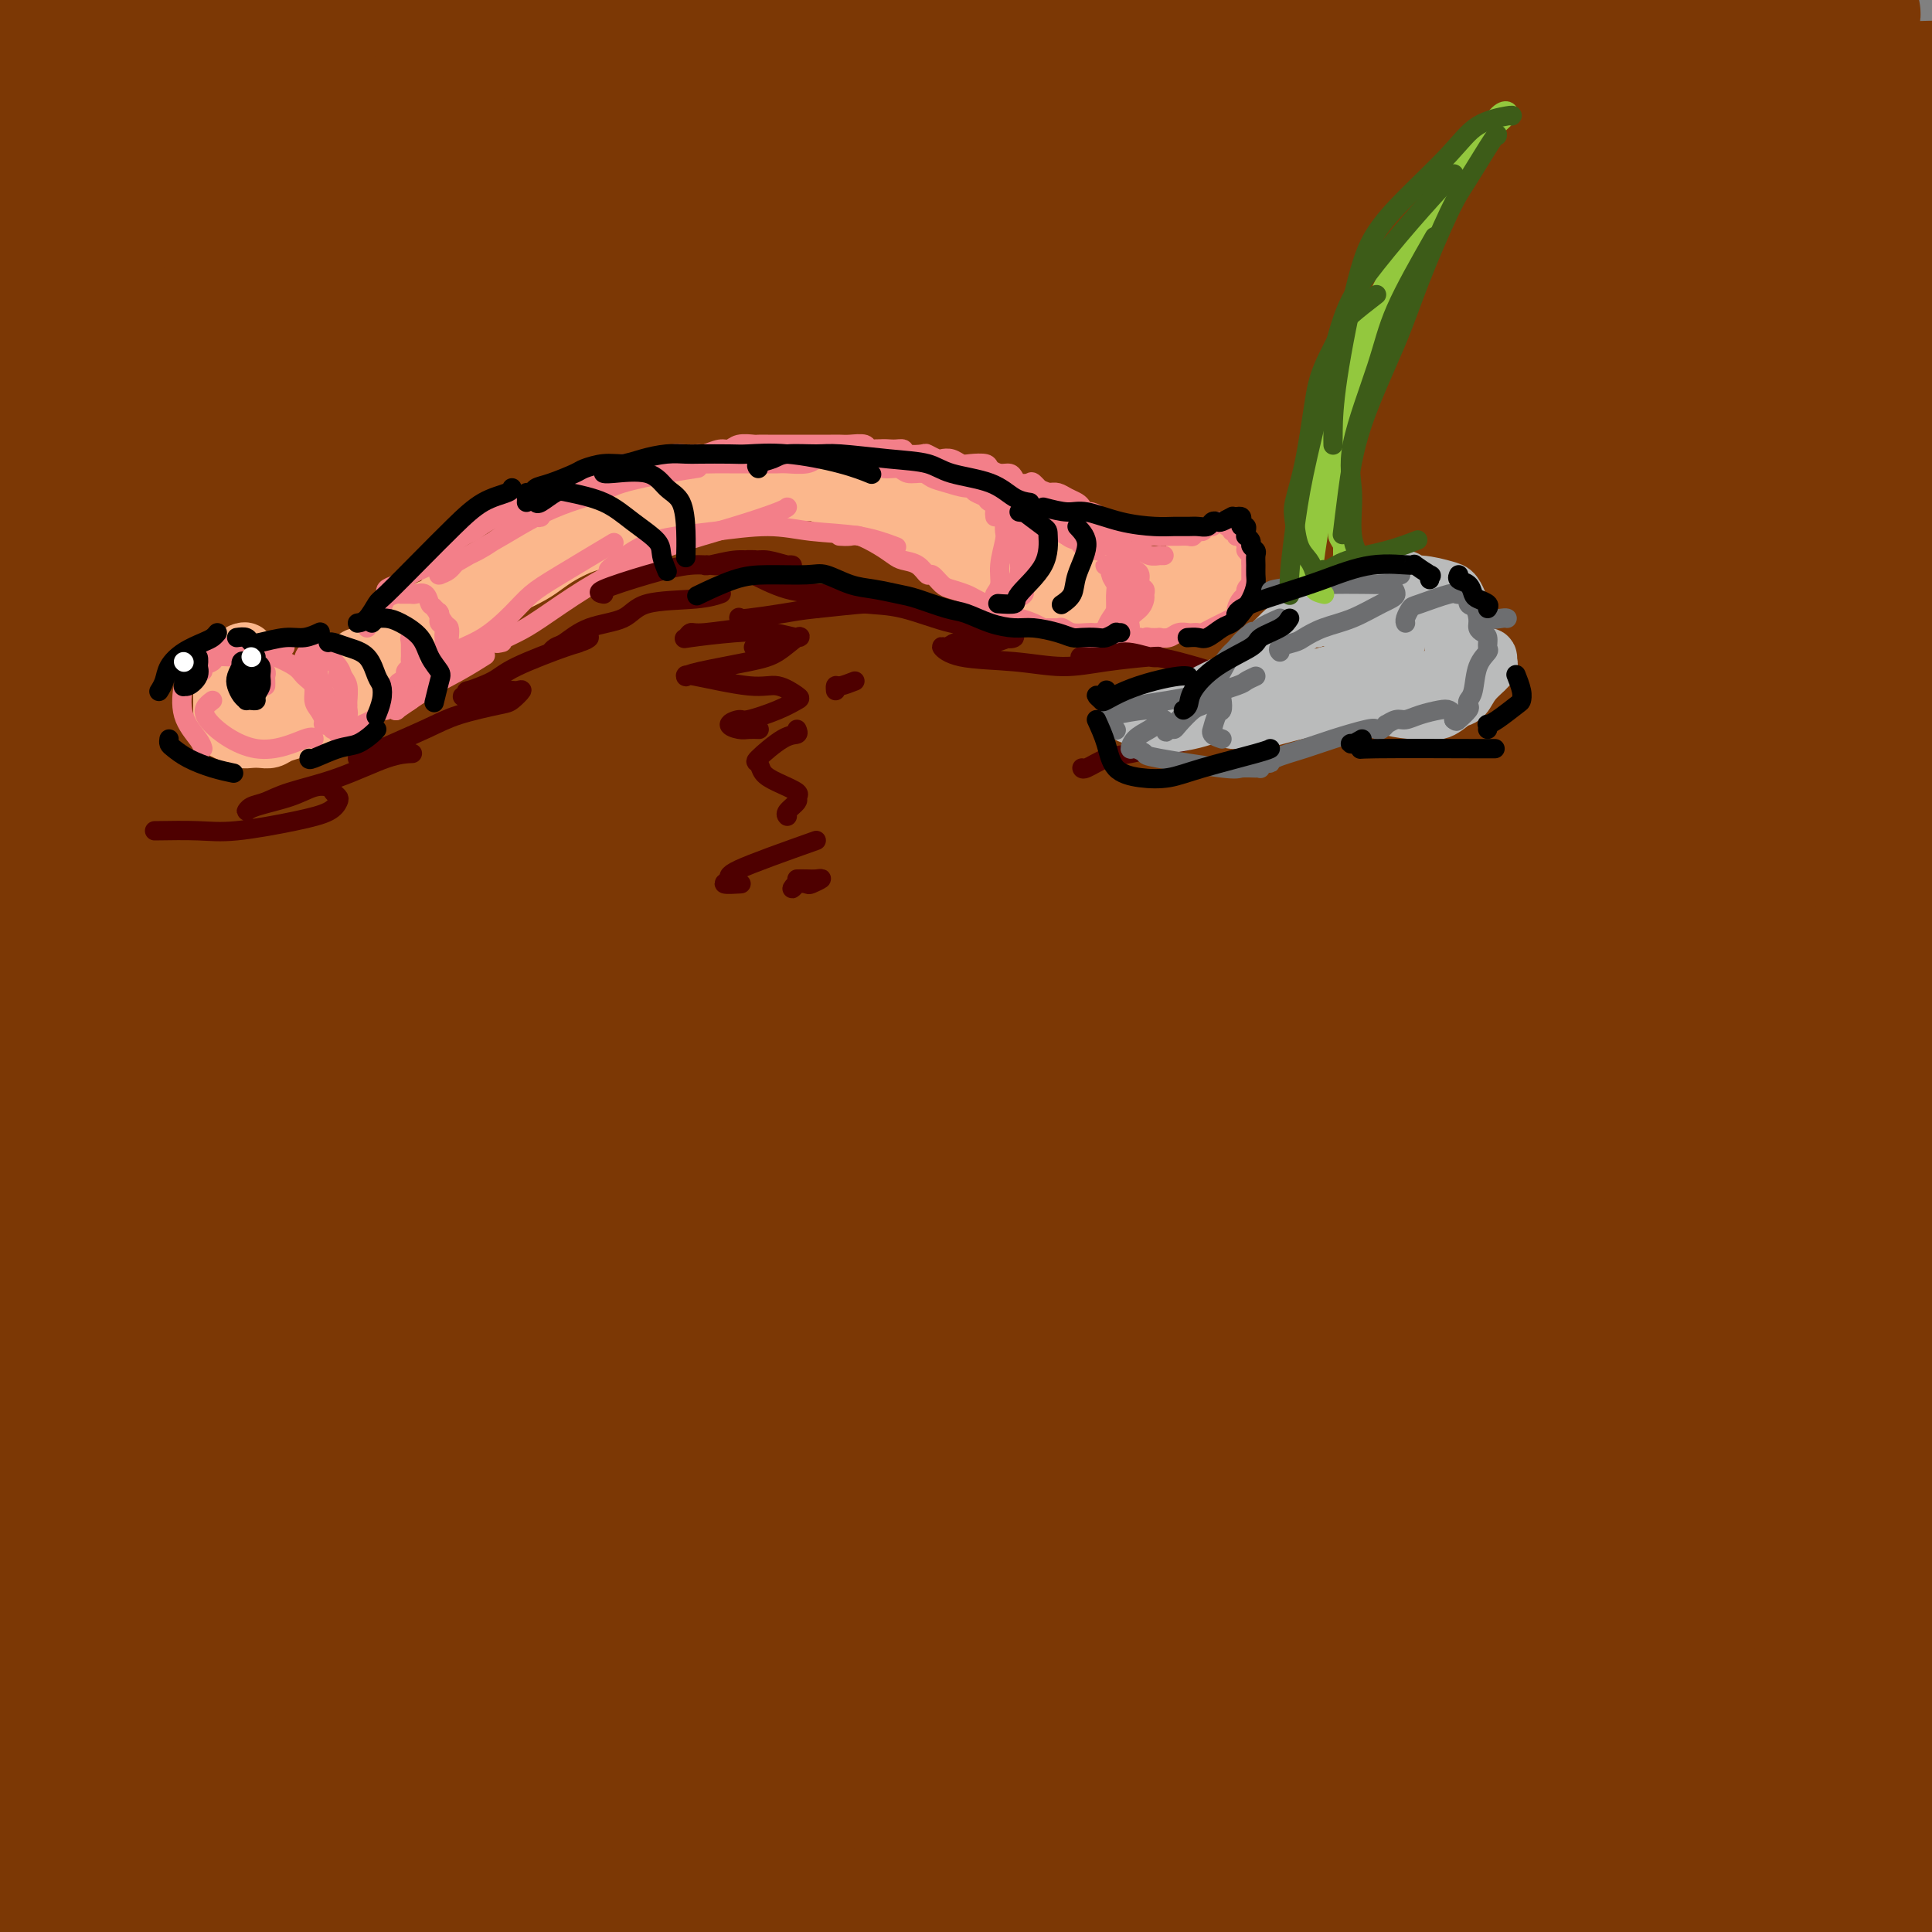 <svg viewBox='0 0 400 400' version='1.1' xmlns='http://www.w3.org/2000/svg' xmlns:xlink='http://www.w3.org/1999/xlink'><rect x="0" y="0" width="400" height="400" fill="#808080" stroke="none"/><g fill='none' stroke='rgb(124,56,5)' stroke-width='28' stroke-linecap='round' stroke-linejoin='round'><path d='M337,373c-8.420,-0.021 -16.840,-0.041 -25,0c-8.160,0.041 -16.059,0.144 -27,0c-10.941,-0.144 -24.923,-0.535 -40,-1c-15.077,-0.465 -31.247,-1.003 -45,-1c-13.753,0.003 -25.087,0.546 -36,1c-10.913,0.454 -21.403,0.819 -35,2c-13.597,1.181 -30.299,3.179 -42,5c-11.701,1.821 -18.399,3.466 -25,5c-6.601,1.534 -13.106,2.959 -16,4c-2.894,1.041 -2.179,1.700 0,2c2.179,0.300 5.822,0.242 15,0c9.178,-0.242 23.893,-0.668 36,-1c12.107,-0.332 21.607,-0.570 38,-1c16.393,-0.430 39.679,-1.053 60,-1c20.321,0.053 37.676,0.783 51,1c13.324,0.217 22.617,-0.079 34,0c11.383,0.079 24.855,0.533 52,2c27.145,1.467 67.961,3.948 90,6c22.039,2.052 25.301,3.675 31,5c5.699,1.325 13.835,2.352 17,3c3.165,0.648 1.358,0.916 -5,1c-6.358,0.084 -17.267,-0.015 -36,-1c-18.733,-0.985 -45.292,-2.856 -66,-4c-20.708,-1.144 -35.567,-1.560 -61,-2c-25.433,-0.440 -61.442,-0.902 -89,-1c-27.558,-0.098 -46.667,0.170 -65,1c-18.333,0.830 -35.890,2.222 -59,4c-23.110,1.778 -51.772,3.940 -66,5c-14.228,1.060 -14.023,1.016 -15,1c-0.977,-0.016 -3.136,-0.005 2,-1c5.136,-0.995 17.568,-2.998 30,-5'/><path d='M40,402c11.178,-1.596 23.123,-2.584 43,-4c19.877,-1.416 47.688,-3.258 79,-4c31.312,-0.742 66.127,-0.384 93,0c26.873,0.384 45.803,0.794 74,2c28.197,1.206 65.659,3.208 91,5c25.341,1.792 38.559,3.376 54,5c15.441,1.624 33.103,3.290 42,4c8.897,0.710 9.027,0.465 6,-1c-3.027,-1.465 -9.212,-4.151 -25,-8c-15.788,-3.849 -41.178,-8.860 -66,-13c-24.822,-4.140 -49.075,-7.409 -73,-10c-23.925,-2.591 -47.523,-4.503 -83,-6c-35.477,-1.497 -82.833,-2.580 -116,-3c-33.167,-0.420 -52.146,-0.179 -82,2c-29.854,2.179 -70.584,6.295 -90,8c-19.416,1.705 -17.518,1.001 -18,1c-0.482,-0.001 -3.344,0.703 5,-1c8.344,-1.703 27.894,-5.814 46,-9c18.106,-3.186 34.769,-5.449 62,-8c27.231,-2.551 65.029,-5.390 107,-7c41.971,-1.610 88.115,-1.991 123,-2c34.885,-0.009 58.512,0.353 90,3c31.488,2.647 70.835,7.577 95,11c24.165,3.423 33.146,5.337 39,6c5.854,0.663 8.581,0.074 5,-1c-3.581,-1.074 -13.470,-2.632 -32,-6c-18.530,-3.368 -45.700,-8.546 -82,-13c-36.300,-4.454 -81.730,-8.184 -117,-11c-35.270,-2.816 -60.380,-4.720 -100,-5c-39.620,-0.280 -93.748,1.063 -131,3c-37.252,1.937 -57.626,4.469 -78,7'/><path d='M1,347c-21.511,2.159 -36.288,4.056 -42,5c-5.712,0.944 -2.359,0.935 4,0c6.359,-0.935 15.723,-2.797 41,-6c25.277,-3.203 66.468,-7.747 95,-11c28.532,-3.253 44.406,-5.213 90,-6c45.594,-0.787 120.910,-0.400 158,0c37.090,0.400 35.955,0.813 55,3c19.045,2.187 58.270,6.147 81,8c22.730,1.853 28.964,1.597 30,1c1.036,-0.597 -3.127,-1.535 -9,-3c-5.873,-1.465 -13.457,-3.455 -35,-6c-21.543,-2.545 -57.045,-5.643 -82,-8c-24.955,-2.357 -39.364,-3.971 -80,-4c-40.636,-0.029 -107.499,1.529 -151,4c-43.501,2.471 -63.641,5.856 -83,9c-19.359,3.144 -37.936,6.046 -60,11c-22.064,4.954 -47.614,11.961 -26,15c21.614,3.039 90.392,2.112 167,3c76.608,0.888 161.044,3.593 198,5c36.956,1.407 26.431,1.518 31,2c4.569,0.482 24.233,1.336 20,1c-4.233,-0.336 -32.361,-1.862 -49,-3c-16.639,-1.138 -21.789,-1.890 -39,-2c-17.211,-0.110 -46.485,0.421 -73,1c-26.515,0.579 -50.272,1.207 -83,4c-32.728,2.793 -74.427,7.752 -110,13c-35.573,5.248 -65.021,10.785 -81,14c-15.979,3.215 -18.490,4.107 -21,5'/><path d='M-53,402c-10.383,1.620 14.659,-3.829 23,-6c8.341,-2.171 -0.019,-1.065 15,-4c15.019,-2.935 53.418,-9.913 84,-15c30.582,-5.087 53.347,-8.285 81,-11c27.653,-2.715 60.194,-4.949 88,-7c27.806,-2.051 50.876,-3.920 88,-4c37.124,-0.080 88.302,1.629 117,3c28.698,1.371 34.917,2.405 41,3c6.083,0.595 12.031,0.752 12,1c-0.031,0.248 -6.041,0.586 -22,0c-15.959,-0.586 -41.867,-2.097 -65,-3c-23.133,-0.903 -43.492,-1.198 -74,-1c-30.508,0.198 -71.167,0.890 -114,3c-42.833,2.110 -87.841,5.637 -121,9c-33.159,3.363 -54.470,6.561 -81,11c-26.530,4.439 -58.278,10.119 -75,13c-16.722,2.881 -18.416,2.964 -17,2c1.416,-0.964 5.943,-2.975 23,-8c17.057,-5.025 46.646,-13.062 71,-19c24.354,-5.938 43.474,-9.775 77,-15c33.526,-5.225 81.457,-11.837 116,-16c34.543,-4.163 55.699,-5.876 85,-8c29.301,-2.124 66.747,-4.659 96,-6c29.253,-1.341 50.313,-1.489 63,-2c12.687,-0.511 17.000,-1.385 17,-2c-0.000,-0.615 -4.314,-0.972 -14,-2c-9.686,-1.028 -24.745,-2.726 -38,-4c-13.255,-1.274 -24.708,-2.125 -62,-2c-37.292,0.125 -100.425,1.226 -133,2c-32.575,0.774 -34.593,1.221 -58,4c-23.407,2.779 -68.204,7.889 -113,13'/><path d='M57,331c-43.452,5.644 -66.582,11.253 -82,15c-15.418,3.747 -23.124,5.630 -25,6c-1.876,0.370 2.079,-0.774 10,-3c7.921,-2.226 19.810,-5.534 41,-10c21.190,-4.466 51.681,-10.090 88,-15c36.319,-4.910 78.466,-9.104 110,-12c31.534,-2.896 52.456,-4.492 83,-5c30.544,-0.508 70.708,0.071 97,1c26.292,0.929 38.710,2.208 50,3c11.290,0.792 21.453,1.098 25,1c3.547,-0.098 0.478,-0.601 -9,-2c-9.478,-1.399 -25.364,-3.694 -49,-5c-23.636,-1.306 -55.021,-1.623 -83,-1c-27.979,0.623 -52.553,2.185 -77,4c-24.447,1.815 -48.767,3.881 -81,8c-32.233,4.119 -72.378,10.290 -104,16c-31.622,5.710 -54.720,10.957 -68,14c-13.280,3.043 -16.743,3.880 -11,2c5.743,-1.880 20.692,-6.476 35,-11c14.308,-4.524 27.975,-8.975 58,-15c30.025,-6.025 76.408,-13.624 111,-19c34.592,-5.376 57.395,-8.528 90,-12c32.605,-3.472 75.014,-7.264 110,-9c34.986,-1.736 62.550,-1.416 83,-1c20.450,0.416 33.786,0.929 38,2c4.214,1.071 -0.695,2.699 9,3c9.695,0.301 33.995,-0.727 -25,4c-58.995,4.727 -201.284,15.208 -283,24c-81.716,8.792 -102.858,15.896 -124,23'/><path d='M74,337c-33.835,6.977 -56.422,12.921 -77,18c-20.578,5.079 -39.147,9.295 -49,12c-9.853,2.705 -10.989,3.900 6,-2c16.989,-5.900 52.103,-18.894 83,-28c30.897,-9.106 57.579,-14.326 86,-20c28.421,-5.674 58.583,-11.804 100,-18c41.417,-6.196 94.090,-12.458 131,-16c36.910,-3.542 58.059,-4.365 86,-5c27.941,-0.635 62.675,-1.081 85,-1c22.325,0.081 32.243,0.691 37,1c4.757,0.309 4.355,0.317 -8,0c-12.355,-0.317 -36.662,-0.958 -57,-2c-20.338,-1.042 -36.708,-2.483 -69,-2c-32.292,0.483 -80.508,2.892 -116,6c-35.492,3.108 -58.262,6.916 -92,13c-33.738,6.084 -78.446,14.443 -116,24c-37.554,9.557 -67.956,20.313 -87,27c-19.044,6.687 -26.732,9.306 -28,11c-1.268,1.694 3.884,2.465 16,0c12.116,-2.465 31.196,-8.164 48,-13c16.804,-4.836 31.333,-8.810 72,-17c40.667,-8.190 107.471,-20.597 150,-28c42.529,-7.403 60.781,-9.803 93,-13c32.219,-3.197 78.405,-7.191 110,-9c31.595,-1.809 48.600,-1.434 64,-1c15.400,0.434 29.196,0.925 36,1c6.804,0.075 6.616,-0.267 -5,-2c-11.616,-1.733 -34.660,-4.856 -67,-7c-32.340,-2.144 -73.976,-3.308 -110,-3c-36.024,0.308 -66.435,2.088 -99,6c-32.565,3.912 -67.282,9.956 -102,16'/><path d='M195,285c-40.107,8.327 -89.373,21.143 -123,31c-33.627,9.857 -51.613,16.754 -68,24c-16.387,7.246 -31.174,14.840 -34,18c-2.826,3.160 6.309,1.887 15,0c8.691,-1.887 16.939,-4.388 38,-11c21.061,-6.612 54.935,-17.336 81,-25c26.065,-7.664 44.322,-12.267 76,-20c31.678,-7.733 76.778,-18.596 109,-26c32.222,-7.404 51.565,-11.349 79,-16c27.435,-4.651 62.963,-10.009 89,-13c26.037,-2.991 42.584,-3.617 53,-4c10.416,-0.383 14.702,-0.525 9,-1c-5.702,-0.475 -21.390,-1.283 -37,-2c-15.610,-0.717 -31.142,-1.344 -59,-1c-27.858,0.344 -68.043,1.657 -111,6c-42.957,4.343 -88.687,11.716 -123,18c-34.313,6.284 -57.210,11.481 -88,20c-30.790,8.519 -69.474,20.361 -93,28c-23.526,7.639 -31.894,11.075 -40,14c-8.106,2.925 -15.951,5.338 -13,4c2.951,-1.338 16.696,-6.428 29,-11c12.304,-4.572 23.167,-8.627 47,-16c23.833,-7.373 60.638,-18.064 88,-26c27.362,-7.936 45.283,-13.116 76,-20c30.717,-6.884 74.231,-15.471 105,-21c30.769,-5.529 48.792,-8.001 74,-10c25.208,-1.999 57.602,-3.526 81,-4c23.398,-0.474 37.799,0.103 44,1c6.201,0.897 4.200,2.113 -4,3c-8.200,0.887 -22.600,1.443 -37,2'/><path d='M458,227c-10.272,0.786 -15.453,0.250 -38,1c-22.547,0.750 -62.459,2.784 -105,8c-42.541,5.216 -87.711,13.613 -120,20c-32.289,6.387 -51.697,10.764 -87,21c-35.303,10.236 -86.500,26.331 -113,35c-26.500,8.669 -28.302,9.911 -32,12c-3.698,2.089 -9.293,5.025 -6,4c3.293,-1.025 15.474,-6.010 25,-10c9.526,-3.990 16.396,-6.985 45,-17c28.604,-10.015 78.941,-27.049 115,-38c36.059,-10.951 57.838,-15.819 81,-21c23.162,-5.181 47.706,-10.675 79,-17c31.294,-6.325 69.339,-13.482 95,-18c25.661,-4.518 38.937,-6.395 56,-8c17.063,-1.605 37.911,-2.936 48,-4c10.089,-1.064 9.418,-1.861 7,-2c-2.418,-0.139 -6.584,0.382 -24,0c-17.416,-0.382 -48.081,-1.665 -73,-2c-24.919,-0.335 -44.092,0.278 -78,4c-33.908,3.722 -82.551,10.552 -118,16c-35.449,5.448 -57.705,9.514 -89,18c-31.295,8.486 -71.629,21.394 -103,33c-31.371,11.606 -53.781,21.912 -67,28c-13.219,6.088 -17.249,7.958 -18,9c-0.751,1.042 1.776,1.255 10,-1c8.224,-2.255 22.146,-6.977 34,-11c11.854,-4.023 21.640,-7.346 51,-16c29.360,-8.654 78.292,-22.639 113,-31c34.708,-8.361 55.191,-11.097 78,-15c22.809,-3.903 47.946,-8.972 76,-13c28.054,-4.028 59.027,-7.014 90,-10'/><path d='M390,202c27.442,-2.104 51.047,-2.364 66,-2c14.953,0.364 21.252,1.352 28,2c6.748,0.648 13.943,0.957 4,1c-9.943,0.043 -37.024,-0.180 -54,0c-16.976,0.180 -23.845,0.763 -39,1c-15.155,0.237 -38.594,0.128 -72,3c-33.406,2.872 -76.777,8.726 -109,14c-32.223,5.274 -53.297,9.969 -82,18c-28.703,8.031 -65.035,19.399 -90,28c-24.965,8.601 -38.563,14.436 -45,17c-6.437,2.564 -5.712,1.856 -3,1c2.712,-0.856 7.410,-1.861 20,-6c12.590,-4.139 33.070,-11.412 51,-18c17.930,-6.588 33.309,-12.490 58,-20c24.691,-7.510 58.694,-16.629 94,-25c35.306,-8.371 71.916,-15.995 99,-21c27.084,-5.005 44.641,-7.393 67,-10c22.359,-2.607 49.518,-5.435 66,-7c16.482,-1.565 22.287,-1.868 27,-2c4.713,-0.132 8.333,-0.095 6,0c-2.333,0.095 -10.621,0.247 -22,0c-11.379,-0.247 -25.851,-0.892 -58,1c-32.149,1.892 -81.974,6.322 -107,9c-25.026,2.678 -25.252,3.604 -48,9c-22.748,5.396 -68.019,15.263 -99,23c-30.981,7.737 -47.673,13.342 -65,20c-17.327,6.658 -35.289,14.367 -49,20c-13.711,5.633 -23.170,9.190 -23,9c0.170,-0.190 9.969,-4.128 20,-8c10.031,-3.872 20.295,-7.678 39,-14c18.705,-6.322 45.853,-15.161 73,-24'/><path d='M143,221c44.588,-13.431 90.056,-24.008 116,-30c25.944,-5.992 32.362,-7.399 49,-10c16.638,-2.601 43.497,-6.397 70,-9c26.503,-2.603 52.650,-4.014 75,-4c22.350,0.014 40.902,1.451 48,2c7.098,0.549 2.740,0.209 1,0c-1.740,-0.209 -0.864,-0.286 -18,0c-17.136,0.286 -52.284,0.936 -78,2c-25.716,1.064 -42.001,2.542 -72,6c-29.999,3.458 -73.713,8.897 -107,15c-33.287,6.103 -56.146,12.870 -79,19c-22.854,6.130 -45.701,11.621 -70,19c-24.299,7.379 -50.049,16.645 -65,22c-14.951,5.355 -19.102,6.799 -22,8c-2.898,1.201 -4.543,2.157 2,-1c6.543,-3.157 21.275,-10.429 35,-16c13.725,-5.571 26.444,-9.440 46,-16c19.556,-6.560 45.950,-15.811 83,-26c37.050,-10.189 84.756,-21.317 119,-28c34.244,-6.683 55.028,-8.922 70,-11c14.972,-2.078 24.134,-3.994 43,-6c18.866,-2.006 47.438,-4.102 64,-5c16.562,-0.898 21.116,-0.597 22,-1c0.884,-0.403 -1.902,-1.510 -8,-2c-6.098,-0.490 -15.510,-0.364 -33,0c-17.490,0.364 -43.060,0.967 -73,4c-29.940,3.033 -64.249,8.498 -91,13c-26.751,4.502 -45.944,8.042 -73,15c-27.056,6.958 -61.977,17.335 -87,25c-25.023,7.665 -40.150,12.619 -53,17c-12.850,4.381 -23.425,8.191 -34,12'/><path d='M23,235c-30.533,9.837 -19.866,7.429 -13,5c6.866,-2.429 9.930,-4.881 21,-10c11.070,-5.119 30.145,-12.907 49,-20c18.855,-7.093 37.491,-13.491 54,-19c16.509,-5.509 30.890,-10.127 65,-18c34.110,-7.873 87.948,-18.999 115,-24c27.052,-5.001 27.319,-3.877 44,-5c16.681,-1.123 49.775,-4.494 71,-6c21.225,-1.506 30.580,-1.146 36,-1c5.420,0.146 6.906,0.079 0,0c-6.906,-0.079 -22.204,-0.169 -37,0c-14.796,0.169 -29.092,0.598 -53,3c-23.908,2.402 -57.430,6.775 -93,13c-35.570,6.225 -73.189,14.300 -103,22c-29.811,7.700 -51.814,15.025 -73,22c-21.186,6.975 -41.556,13.601 -60,20c-18.444,6.399 -34.961,12.573 -44,16c-9.039,3.427 -10.600,4.107 -9,3c1.600,-1.107 6.359,-4.002 16,-9c9.641,-4.998 24.162,-12.100 45,-21c20.838,-8.900 47.992,-19.597 72,-28c24.008,-8.403 44.870,-14.512 65,-20c20.130,-5.488 39.530,-10.355 66,-16c26.470,-5.645 60.011,-12.066 83,-16c22.989,-3.934 35.426,-5.380 50,-7c14.574,-1.620 31.286,-3.415 40,-4c8.714,-0.585 9.429,0.039 6,0c-3.429,-0.039 -11.002,-0.743 -29,0c-17.998,0.743 -46.423,2.931 -71,5c-24.577,2.069 -45.308,4.020 -69,8c-23.692,3.980 -50.346,9.990 -77,16'/><path d='M190,144c-30.010,7.474 -66.534,18.158 -99,29c-32.466,10.842 -60.873,21.844 -79,29c-18.127,7.156 -25.973,10.468 -32,13c-6.027,2.532 -10.236,4.283 -8,3c2.236,-1.283 10.916,-5.600 17,-9c6.084,-3.400 9.572,-5.883 34,-16c24.428,-10.117 69.798,-27.869 91,-36c21.202,-8.131 18.238,-6.640 45,-14c26.762,-7.360 83.250,-23.570 119,-32c35.750,-8.430 50.762,-9.081 68,-11c17.238,-1.919 36.704,-5.106 55,-7c18.296,-1.894 35.424,-2.494 43,-3c7.576,-0.506 5.602,-0.919 2,-1c-3.602,-0.081 -8.830,0.170 -25,1c-16.170,0.830 -43.281,2.240 -68,4c-24.719,1.760 -47.046,3.871 -70,7c-22.954,3.129 -46.534,7.277 -78,14c-31.466,6.723 -70.818,16.022 -106,26c-35.182,9.978 -66.192,20.637 -87,28c-20.808,7.363 -31.412,11.432 -39,14c-7.588,2.568 -12.160,3.636 -12,3c0.160,-0.636 5.051,-2.976 16,-8c10.949,-5.024 27.956,-12.731 53,-21c25.044,-8.269 58.127,-17.098 84,-24c25.873,-6.902 44.538,-11.877 74,-18c29.462,-6.123 69.720,-13.395 100,-17c30.280,-3.605 50.580,-3.544 70,-4c19.420,-0.456 37.959,-1.431 57,-1c19.041,0.431 38.583,2.266 48,4c9.417,1.734 8.708,3.367 8,5'/><path d='M471,102c-0.050,1.404 -4.175,2.415 -20,4c-15.825,1.585 -43.351,3.746 -63,5c-19.649,1.254 -31.422,1.603 -67,6c-35.578,4.397 -94.962,12.843 -127,18c-32.038,5.157 -36.731,7.026 -52,11c-15.269,3.974 -41.114,10.055 -73,20c-31.886,9.945 -69.812,23.755 -89,31c-19.188,7.245 -19.637,7.925 -21,8c-1.363,0.075 -3.639,-0.456 4,-5c7.639,-4.544 25.191,-13.102 40,-20c14.809,-6.898 26.873,-12.136 50,-21c23.127,-8.864 57.318,-21.353 86,-31c28.682,-9.647 51.857,-16.453 75,-23c23.143,-6.547 46.255,-12.835 77,-19c30.745,-6.165 69.122,-12.208 95,-16c25.878,-3.792 39.257,-5.334 54,-7c14.743,-1.666 30.849,-3.456 36,-5c5.151,-1.544 -0.653,-2.843 -8,-4c-7.347,-1.157 -16.235,-2.173 -37,-3c-20.765,-0.827 -53.405,-1.465 -81,0c-27.595,1.465 -50.144,5.034 -73,9c-22.856,3.966 -46.019,8.329 -76,15c-29.981,6.671 -66.782,15.649 -98,25c-31.218,9.351 -56.855,19.074 -76,26c-19.145,6.926 -31.800,11.056 -38,13c-6.200,1.944 -5.945,1.702 -4,1c1.945,-0.702 5.579,-1.865 16,-6c10.421,-4.135 27.628,-11.242 50,-19c22.372,-7.758 49.908,-16.166 82,-24c32.092,-7.834 68.741,-15.096 98,-20c29.259,-4.904 51.130,-7.452 73,-10'/><path d='M304,61c22.221,-2.515 41.272,-3.803 61,-5c19.728,-1.197 40.133,-2.304 51,-3c10.867,-0.696 12.198,-0.981 12,-1c-0.198,-0.019 -1.923,0.227 -14,1c-12.077,0.773 -34.507,2.074 -53,3c-18.493,0.926 -33.050,1.476 -61,5c-27.950,3.524 -69.293,10.020 -100,15c-30.707,4.980 -50.777,8.443 -81,16c-30.223,7.557 -70.599,19.206 -97,27c-26.401,7.794 -38.828,11.731 -49,15c-10.172,3.269 -18.089,5.871 -21,7c-2.911,1.129 -0.815,0.786 12,-3c12.815,-3.786 36.350,-11.016 50,-15c13.650,-3.984 17.416,-4.721 37,-9c19.584,-4.279 54.986,-12.098 89,-18c34.014,-5.902 66.638,-9.885 91,-12c24.362,-2.115 40.460,-2.360 58,-3c17.540,-0.640 36.520,-1.675 47,-2c10.480,-0.325 12.460,0.059 10,0c-2.460,-0.059 -9.362,-0.560 -18,0c-8.638,0.560 -19.014,2.183 -38,4c-18.986,1.817 -46.582,3.828 -78,9c-31.418,5.172 -66.659,13.504 -93,20c-26.341,6.496 -43.784,11.156 -66,18c-22.216,6.844 -49.207,15.870 -64,21c-14.793,5.130 -17.389,6.362 -19,7c-1.611,0.638 -2.235,0.682 6,-3c8.235,-3.682 25.331,-11.090 40,-17c14.669,-5.910 26.911,-10.322 52,-18c25.089,-7.678 63.025,-18.622 93,-26c29.975,-7.378 51.987,-11.189 74,-15'/><path d='M235,79c22.887,-4.348 43.105,-7.718 66,-11c22.895,-3.282 48.468,-6.478 63,-8c14.532,-1.522 18.025,-1.372 21,-2c2.975,-0.628 5.434,-2.033 -3,-1c-8.434,1.033 -27.761,4.505 -43,7c-15.239,2.495 -26.390,4.013 -52,9c-25.610,4.987 -65.679,13.442 -105,25c-39.321,11.558 -77.893,26.219 -94,32c-16.107,5.781 -9.750,2.683 -14,4c-4.250,1.317 -19.108,7.049 -26,10c-6.892,2.951 -5.816,3.122 -1,1c4.816,-2.122 13.374,-6.538 23,-11c9.626,-4.462 20.319,-8.969 42,-17c21.681,-8.031 54.349,-19.587 80,-28c25.651,-8.413 44.285,-13.685 71,-20c26.715,-6.315 61.512,-13.675 91,-19c29.488,-5.325 53.666,-8.616 70,-11c16.334,-2.384 24.825,-3.863 31,-5c6.175,-1.137 10.033,-1.933 10,-3c-0.033,-1.067 -3.956,-2.406 -15,-3c-11.044,-0.594 -29.209,-0.445 -55,1c-25.791,1.445 -59.209,4.185 -88,8c-28.791,3.815 -52.954,8.706 -78,14c-25.046,5.294 -50.976,10.992 -83,20c-32.024,9.008 -70.142,21.326 -95,30c-24.858,8.674 -36.457,13.704 -46,18c-9.543,4.296 -17.029,7.858 -19,9c-1.971,1.142 1.575,-0.137 9,-3c7.425,-2.863 18.730,-7.309 38,-14c19.270,-6.691 46.506,-15.626 71,-23c24.494,-7.374 46.247,-13.187 68,-19'/><path d='M172,69c40.425,-11.900 48.487,-12.149 72,-16c23.513,-3.851 62.476,-11.305 88,-16c25.524,-4.695 37.610,-6.631 53,-9c15.390,-2.369 34.083,-5.171 44,-7c9.917,-1.829 11.058,-2.684 10,-3c-1.058,-0.316 -4.316,-0.093 -16,0c-11.684,0.093 -31.796,0.057 -59,2c-27.204,1.943 -61.502,5.865 -88,9c-26.498,3.135 -45.198,5.481 -76,12c-30.802,6.519 -73.706,17.210 -103,25c-29.294,7.790 -44.979,12.681 -64,19c-19.021,6.319 -41.377,14.068 -53,18c-11.623,3.932 -12.513,4.046 -10,3c2.513,-1.046 8.427,-3.252 15,-6c6.573,-2.748 13.804,-6.038 32,-13c18.196,-6.962 47.356,-17.597 72,-25c24.644,-7.403 44.772,-11.575 70,-17c25.228,-5.425 55.556,-12.102 94,-19c38.444,-6.898 85.004,-14.018 104,-17c18.996,-2.982 10.427,-1.825 11,-2c0.573,-0.175 10.288,-1.682 14,-3c3.712,-1.318 1.421,-2.449 -10,-3c-11.421,-0.551 -31.973,-0.524 -49,0c-17.027,0.524 -30.529,1.545 -57,5c-26.471,3.455 -65.912,9.346 -97,15c-31.088,5.654 -53.823,11.073 -76,17c-22.177,5.927 -43.796,12.362 -66,20c-22.204,7.638 -44.993,16.480 -54,20c-9.007,3.520 -4.233,1.717 0,1c4.233,-0.717 7.924,-0.348 20,-4c12.076,-3.652 32.538,-11.326 53,-19'/><path d='M46,56c17.039,-5.448 33.138,-9.568 58,-16c24.862,-6.432 58.487,-15.176 91,-22c32.513,-6.824 63.912,-11.728 87,-15c23.088,-3.272 37.864,-4.912 54,-7c16.136,-2.088 33.630,-4.624 43,-6c9.370,-1.376 10.614,-1.592 8,-2c-2.614,-0.408 -9.087,-1.008 -18,-1c-8.913,0.008 -20.266,0.624 -39,2c-18.734,1.376 -44.848,3.512 -75,7c-30.152,3.488 -64.341,8.329 -90,13c-25.659,4.671 -42.787,9.171 -65,15c-22.213,5.829 -49.511,12.986 -66,17c-16.489,4.014 -22.168,4.885 -27,6c-4.832,1.115 -8.815,2.474 -8,2c0.815,-0.474 6.429,-2.782 14,-6c7.571,-3.218 17.097,-7.346 27,-11c9.903,-3.654 20.181,-6.834 38,-12c17.819,-5.166 43.177,-12.317 61,-17c17.823,-4.683 28.109,-6.898 42,-10c13.891,-3.102 31.386,-7.089 42,-10c10.614,-2.911 14.345,-4.744 17,-6c2.655,-1.256 4.233,-1.934 0,-3c-4.233,-1.066 -14.276,-2.521 -23,-3c-8.724,-0.479 -16.130,0.017 -32,1c-15.870,0.983 -40.204,2.452 -59,4c-18.796,1.548 -32.053,3.177 -50,6c-17.947,2.823 -40.585,6.842 -59,10c-18.415,3.158 -32.606,5.455 -41,7c-8.394,1.545 -10.991,2.339 -13,3c-2.009,0.661 -3.431,1.189 -3,1c0.431,-0.189 2.716,-1.094 5,-2'/><path d='M-35,1c2.315,-0.749 5.603,-1.622 17,-4c11.397,-2.378 30.905,-6.262 45,-9c14.095,-2.738 22.778,-4.329 33,-6c10.222,-1.671 21.983,-3.423 35,-5c13.017,-1.577 27.292,-2.977 39,-4c11.708,-1.023 20.850,-1.667 26,-2c5.150,-0.333 6.307,-0.356 6,0c-0.307,0.356 -2.077,1.092 -5,2c-2.923,0.908 -7.000,1.988 -17,4c-10.000,2.012 -25.924,4.955 -38,7c-12.076,2.045 -20.305,3.193 -32,6c-11.695,2.807 -26.855,7.275 -36,10c-9.145,2.725 -12.276,3.707 -15,5c-2.724,1.293 -5.043,2.897 -4,4c1.043,1.103 5.448,1.705 10,2c4.552,0.295 9.250,0.282 18,0c8.750,-0.282 21.552,-0.832 34,-2c12.448,-1.168 24.544,-2.952 33,-4c8.456,-1.048 13.274,-1.359 17,-2c3.726,-0.641 6.362,-1.611 7,-2c0.638,-0.389 -0.720,-0.195 -2,0c-1.280,0.195 -2.480,0.393 -17,2c-14.520,1.607 -42.361,4.622 -60,8c-17.639,3.378 -25.078,7.117 -29,9c-3.922,1.883 -4.329,1.908 -5,2c-0.671,0.092 -1.608,0.251 0,0c1.608,-0.251 5.761,-0.913 10,-2c4.239,-1.087 8.564,-2.600 16,-5c7.436,-2.400 17.982,-5.686 25,-8c7.018,-2.314 10.509,-3.657 14,-5'/><path d='M90,2c11.402,-3.746 7.406,-3.111 6,-4c-1.406,-0.889 -0.222,-3.303 -7,-4c-6.778,-0.697 -21.519,0.322 -30,1c-8.481,0.678 -10.703,1.015 -17,2c-6.297,0.985 -16.669,2.618 -28,5c-11.331,2.382 -23.620,5.513 -32,8c-8.380,2.487 -12.851,4.331 -15,5c-2.149,0.669 -1.978,0.162 0,0c1.978,-0.162 5.762,0.019 14,-1c8.238,-1.019 20.929,-3.240 31,-5c10.071,-1.760 17.522,-3.060 28,-5c10.478,-1.940 23.985,-4.520 35,-6c11.015,-1.480 19.540,-1.861 25,-2c5.460,-0.139 7.855,-0.038 9,0c1.145,0.038 1.042,0.011 1,0c-0.042,-0.011 -0.021,-0.005 0,0'/><path d='M40,13c0.454,0.200 0.908,0.399 1,0c0.092,-0.399 -0.179,-1.397 0,-2c0.179,-0.603 0.806,-0.810 -2,0c-2.806,0.810 -9.046,2.639 -13,4c-3.954,1.361 -5.623,2.256 -9,4c-3.377,1.744 -8.461,4.337 -11,6c-2.539,1.663 -2.532,2.397 -3,3c-0.468,0.603 -1.411,1.075 -2,1c-0.589,-0.075 -0.824,-0.699 1,-3c1.824,-2.301 5.708,-6.280 8,-9c2.292,-2.720 2.992,-4.179 4,-6c1.008,-1.821 2.325,-4.002 3,-5c0.675,-0.998 0.707,-0.813 0,-1c-0.707,-0.187 -2.152,-0.744 -5,0c-2.848,0.744 -7.097,2.791 -10,5c-2.903,2.209 -4.460,4.582 -6,7c-1.540,2.418 -3.064,4.882 -4,7c-0.936,2.118 -1.283,3.891 -1,7c0.283,3.109 1.197,7.555 2,10c0.803,2.445 1.497,2.890 4,4c2.503,1.110 6.817,2.886 9,4c2.183,1.114 2.235,1.567 9,-1c6.765,-2.567 20.245,-8.153 26,-11c5.755,-2.847 3.787,-2.956 3,-3c-0.787,-0.044 -0.394,-0.022 0,0'/></g>
<g fill='none' stroke='rgb(251,183,140)' stroke-width='12' stroke-linecap='round' stroke-linejoin='round'><path d='M52,136c-0.446,0.108 -0.892,0.217 -1,0c-0.108,-0.217 0.121,-0.759 0,-1c-0.121,-0.241 -0.593,-0.182 -1,0c-0.407,0.182 -0.750,0.485 -1,1c-0.250,0.515 -0.407,1.240 -1,2c-0.593,0.760 -1.623,1.553 -2,2c-0.377,0.447 -0.101,0.547 0,1c0.101,0.453 0.025,1.259 0,2c-0.025,0.741 -0.001,1.417 0,2c0.001,0.583 -0.022,1.074 0,2c0.022,0.926 0.089,2.287 0,3c-0.089,0.713 -0.333,0.779 0,1c0.333,0.221 1.244,0.596 2,1c0.756,0.404 1.356,0.837 2,1c0.644,0.163 1.331,0.055 2,0c0.669,-0.055 1.319,-0.056 2,0c0.681,0.056 1.394,0.169 2,0c0.606,-0.169 1.105,-0.622 2,-1c0.895,-0.378 2.187,-0.682 3,-1c0.813,-0.318 1.148,-0.649 2,-1c0.852,-0.351 2.221,-0.723 3,-1c0.779,-0.277 0.968,-0.459 2,-1c1.032,-0.541 2.906,-1.441 4,-2c1.094,-0.559 1.407,-0.779 2,-1c0.593,-0.221 1.467,-0.444 2,-1c0.533,-0.556 0.724,-1.445 1,-2c0.276,-0.555 0.638,-0.778 1,-1'/><path d='M78,141c4.319,-1.986 2.115,-0.950 2,-1c-0.115,-0.050 1.859,-1.186 3,-2c1.141,-0.814 1.448,-1.306 2,-2c0.552,-0.694 1.349,-1.589 2,-2c0.651,-0.411 1.156,-0.336 2,-1c0.844,-0.664 2.026,-2.066 3,-3c0.974,-0.934 1.740,-1.401 3,-2c1.260,-0.599 3.016,-1.329 4,-2c0.984,-0.671 1.197,-1.282 2,-2c0.803,-0.718 2.195,-1.543 3,-2c0.805,-0.457 1.023,-0.546 2,-1c0.977,-0.454 2.713,-1.274 4,-2c1.287,-0.726 2.124,-1.359 3,-2c0.876,-0.641 1.791,-1.290 3,-2c1.209,-0.710 2.714,-1.480 4,-2c1.286,-0.520 2.354,-0.791 3,-1c0.646,-0.209 0.871,-0.356 2,-1c1.129,-0.644 3.163,-1.784 4,-2c0.837,-0.216 0.477,0.492 2,0c1.523,-0.492 4.930,-2.184 7,-3c2.070,-0.816 2.803,-0.757 4,-1c1.197,-0.243 2.857,-0.787 4,-1c1.143,-0.213 1.768,-0.095 3,0c1.232,0.095 3.071,0.168 4,0c0.929,-0.168 0.948,-0.577 2,-1c1.052,-0.423 3.138,-0.860 5,-1c1.862,-0.140 3.499,0.018 5,0c1.501,-0.018 2.866,-0.211 4,0c1.134,0.211 2.036,0.826 3,1c0.964,0.174 1.990,-0.093 3,0c1.010,0.093 2.005,0.547 3,1'/><path d='M178,104c3.284,0.197 2.494,-0.312 3,0c0.506,0.312 2.309,1.445 4,2c1.691,0.555 3.272,0.533 4,1c0.728,0.467 0.604,1.424 1,2c0.396,0.576 1.314,0.771 2,1c0.686,0.229 1.142,0.493 2,1c0.858,0.507 2.119,1.257 3,2c0.881,0.743 1.383,1.479 2,2c0.617,0.521 1.349,0.826 2,1c0.651,0.174 1.220,0.217 2,1c0.780,0.783 1.770,2.304 3,3c1.230,0.696 2.699,0.565 4,1c1.301,0.435 2.434,1.437 4,2c1.566,0.563 3.565,0.687 5,1c1.435,0.313 2.305,0.816 3,1c0.695,0.184 1.216,0.049 2,0c0.784,-0.049 1.830,-0.013 3,0c1.170,0.013 2.464,0.004 4,0c1.536,-0.004 3.314,-0.004 5,0c1.686,0.004 3.280,0.012 4,0c0.720,-0.012 0.565,-0.044 1,0c0.435,0.044 1.461,0.166 2,0c0.539,-0.166 0.592,-0.618 1,-1c0.408,-0.382 1.170,-0.695 2,-1c0.830,-0.305 1.729,-0.603 2,-1c0.271,-0.397 -0.085,-0.895 0,-1c0.085,-0.105 0.611,0.182 1,0c0.389,-0.182 0.640,-0.832 1,-1c0.360,-0.168 0.828,0.147 1,0c0.172,-0.147 0.049,-0.756 0,-1c-0.049,-0.244 -0.025,-0.122 0,0'/><path d='M251,119c1.177,-1.091 0.119,-0.818 0,-1c-0.119,-0.182 0.700,-0.818 1,-1c0.300,-0.182 0.080,0.090 0,0c-0.080,-0.090 -0.020,-0.542 0,-1c0.020,-0.458 0.002,-0.922 0,-1c-0.002,-0.078 0.013,0.231 0,0c-0.013,-0.231 -0.055,-1.001 0,-1c0.055,0.001 0.208,0.774 0,1c-0.208,0.226 -0.777,-0.094 -1,0c-0.223,0.094 -0.101,0.602 0,1c0.101,0.398 0.182,0.685 0,1c-0.182,0.315 -0.625,0.659 -1,1c-0.375,0.341 -0.682,0.680 -1,1c-0.318,0.320 -0.649,0.622 -1,1c-0.351,0.378 -0.723,0.833 -1,1c-0.277,0.167 -0.458,0.045 -1,0c-0.542,-0.045 -1.445,-0.012 -2,0c-0.555,0.012 -0.764,0.003 -1,0c-0.236,-0.003 -0.501,-0.001 -1,0c-0.499,0.001 -1.233,0.000 -2,0c-0.767,-0.000 -1.567,0.001 -2,0c-0.433,-0.001 -0.500,-0.003 -1,0c-0.500,0.003 -1.433,0.011 -2,0c-0.567,-0.011 -0.768,-0.041 -1,0c-0.232,0.041 -0.495,0.155 -1,0c-0.505,-0.155 -1.253,-0.577 -2,-1'/><path d='M231,120c-2.358,-0.378 -1.753,-0.822 -2,-1c-0.247,-0.178 -1.346,-0.089 -2,0c-0.654,0.089 -0.865,0.179 -1,0c-0.135,-0.179 -0.195,-0.625 -1,-1c-0.805,-0.375 -2.354,-0.678 -3,-1c-0.646,-0.322 -0.389,-0.664 -1,-1c-0.611,-0.336 -2.089,-0.668 -3,-1c-0.911,-0.332 -1.255,-0.666 -2,-1c-0.745,-0.334 -1.890,-0.668 -3,-1c-1.110,-0.332 -2.185,-0.664 -3,-1c-0.815,-0.336 -1.370,-0.678 -2,-1c-0.630,-0.322 -1.334,-0.625 -2,-1c-0.666,-0.375 -1.295,-0.821 -2,-1c-0.705,-0.179 -1.487,-0.091 -2,0c-0.513,0.091 -0.756,0.184 -1,0c-0.244,-0.184 -0.489,-0.646 -1,-1c-0.511,-0.354 -1.288,-0.602 -2,-1c-0.712,-0.398 -1.359,-0.947 -2,-1c-0.641,-0.053 -1.276,0.388 -2,0c-0.724,-0.388 -1.537,-1.606 -2,-2c-0.463,-0.394 -0.575,0.035 -1,0c-0.425,-0.035 -1.164,-0.535 -2,-1c-0.836,-0.465 -1.768,-0.895 -2,-1c-0.232,-0.105 0.236,0.115 0,0c-0.236,-0.115 -1.176,-0.566 -2,-1c-0.824,-0.434 -1.533,-0.851 -2,-1c-0.467,-0.149 -0.692,-0.030 -1,0c-0.308,0.030 -0.698,-0.030 -1,0c-0.302,0.030 -0.515,0.152 -1,0c-0.485,-0.152 -1.243,-0.576 -2,-1'/><path d='M178,99c-8.560,-3.475 -3.459,-1.662 -2,-1c1.459,0.662 -0.725,0.173 -2,0c-1.275,-0.173 -1.640,-0.028 -2,0c-0.360,0.028 -0.716,-0.059 -1,0c-0.284,0.059 -0.496,0.265 -1,0c-0.504,-0.265 -1.299,-0.999 -2,-1c-0.701,-0.001 -1.309,0.732 -2,1c-0.691,0.268 -1.465,0.072 -2,0c-0.535,-0.072 -0.830,-0.020 -1,0c-0.170,0.020 -0.216,0.009 -1,0c-0.784,-0.009 -2.307,-0.016 -3,0c-0.693,0.016 -0.557,0.056 -1,0c-0.443,-0.056 -1.466,-0.207 -2,0c-0.534,0.207 -0.581,0.774 -1,1c-0.419,0.226 -1.212,0.113 -2,0c-0.788,-0.113 -1.572,-0.226 -2,0c-0.428,0.226 -0.499,0.792 -1,1c-0.501,0.208 -1.432,0.059 -2,0c-0.568,-0.059 -0.772,-0.026 -1,0c-0.228,0.026 -0.480,0.046 -1,0c-0.520,-0.046 -1.308,-0.157 -2,0c-0.692,0.157 -1.288,0.582 -2,1c-0.712,0.418 -1.539,0.829 -2,1c-0.461,0.171 -0.555,0.102 -1,0c-0.445,-0.102 -1.240,-0.238 -2,0c-0.760,0.238 -1.484,0.851 -2,1c-0.516,0.149 -0.823,-0.167 -1,0c-0.177,0.167 -0.223,0.818 -1,1c-0.777,0.182 -2.286,-0.105 -3,0c-0.714,0.105 -0.633,0.601 -1,1c-0.367,0.399 -1.184,0.699 -2,1'/><path d='M127,106c-5.292,1.639 -4.022,1.736 -4,2c0.022,0.264 -1.202,0.696 -2,1c-0.798,0.304 -1.168,0.482 -2,1c-0.832,0.518 -2.124,1.378 -3,2c-0.876,0.622 -1.336,1.007 -2,1c-0.664,-0.007 -1.533,-0.407 -2,0c-0.467,0.407 -0.534,1.620 -1,2c-0.466,0.380 -1.332,-0.072 -2,0c-0.668,0.072 -1.137,0.668 -2,1c-0.863,0.332 -2.119,0.398 -3,1c-0.881,0.602 -1.387,1.738 -2,2c-0.613,0.262 -1.333,-0.352 -2,0c-0.667,0.352 -1.281,1.670 -2,2c-0.719,0.330 -1.545,-0.329 -2,0c-0.455,0.329 -0.541,1.645 -1,2c-0.459,0.355 -1.293,-0.252 -2,0c-0.707,0.252 -1.287,1.363 -2,2c-0.713,0.637 -1.560,0.799 -2,1c-0.440,0.201 -0.474,0.439 -1,1c-0.526,0.561 -1.543,1.444 -2,2c-0.457,0.556 -0.354,0.784 -1,1c-0.646,0.216 -2.043,0.421 -3,1c-0.957,0.579 -1.475,1.531 -2,2c-0.525,0.469 -1.055,0.453 -2,1c-0.945,0.547 -2.303,1.655 -3,2c-0.697,0.345 -0.733,-0.072 -1,0c-0.267,0.072 -0.764,0.635 -1,1c-0.236,0.365 -0.210,0.533 -1,1c-0.790,0.467 -2.395,1.234 -4,2'/><path d='M68,140c-8.936,5.140 -1.777,0.989 0,0c1.777,-0.989 -1.828,1.184 -3,2c-1.172,0.816 0.089,0.275 0,0c-0.089,-0.275 -1.530,-0.284 -2,0c-0.470,0.284 0.029,0.860 0,1c-0.029,0.140 -0.585,-0.155 -1,0c-0.415,0.155 -0.688,0.760 -1,1c-0.312,0.240 -0.661,0.117 -1,0c-0.339,-0.117 -0.667,-0.226 -1,0c-0.333,0.226 -0.670,0.789 -1,1c-0.330,0.211 -0.652,0.071 -1,0c-0.348,-0.071 -0.723,-0.072 -1,0c-0.277,0.072 -0.455,0.216 -1,0c-0.545,-0.216 -1.455,-0.794 -2,-1c-0.545,-0.206 -0.724,-0.041 -1,0c-0.276,0.041 -0.649,-0.040 -1,0c-0.351,0.040 -0.681,0.203 -1,0c-0.319,-0.203 -0.628,-0.772 -1,-1c-0.372,-0.228 -0.807,-0.114 -1,0c-0.193,0.114 -0.146,0.227 0,0c0.146,-0.227 0.390,-0.793 0,-1c-0.390,-0.207 -1.413,-0.056 -1,0c0.413,0.056 2.261,0.016 3,0c0.739,-0.016 0.370,-0.008 0,0'/><path d='M246,119c-0.000,-0.022 -0.001,-0.044 0,0c0.001,0.044 0.003,0.153 0,0c-0.003,-0.153 -0.011,-0.566 0,-1c0.011,-0.434 0.041,-0.887 0,-1c-0.041,-0.113 -0.151,0.113 0,0c0.151,-0.113 0.565,-0.566 1,-1c0.435,-0.434 0.891,-0.848 1,-1c0.109,-0.152 -0.129,-0.042 0,0c0.129,0.042 0.626,0.014 1,0c0.374,-0.014 0.626,-0.015 1,0c0.374,0.015 0.871,0.045 1,0c0.129,-0.045 -0.109,-0.167 0,0c0.109,0.167 0.564,0.623 1,1c0.436,0.377 0.854,0.676 1,1c0.146,0.324 0.019,0.673 0,1c-0.019,0.327 0.069,0.631 0,1c-0.069,0.369 -0.294,0.803 0,1c0.294,0.197 1.108,0.158 0,1c-1.108,0.842 -4.140,2.565 -7,4c-2.860,1.435 -5.550,2.580 -7,3c-1.450,0.420 -1.660,0.113 -2,0c-0.340,-0.113 -0.812,-0.032 -1,0c-0.188,0.032 -0.094,0.016 0,0'/></g>
<g fill='none' stroke='rgb(243,127,137)' stroke-width='4' stroke-linecap='round' stroke-linejoin='round'><path d='M55,142c0.009,-0.333 0.017,-0.666 0,-1c-0.017,-0.334 -0.060,-0.668 0,-1c0.060,-0.332 0.224,-0.663 0,-1c-0.224,-0.337 -0.837,-0.679 -1,-1c-0.163,-0.321 0.123,-0.622 0,-1c-0.123,-0.378 -0.657,-0.834 -1,-1c-0.343,-0.166 -0.496,-0.041 -1,0c-0.504,0.041 -1.358,-0.000 -2,0c-0.642,0.000 -1.072,0.042 -2,0c-0.928,-0.042 -2.354,-0.169 -3,0c-0.646,0.169 -0.513,0.633 -1,1c-0.487,0.367 -1.593,0.637 -2,1c-0.407,0.363 -0.116,0.818 0,1c0.116,0.182 0.058,0.091 0,0'/><path d='M52,138c-0.436,-0.332 -0.872,-0.663 -1,-1c-0.128,-0.337 0.050,-0.679 0,-1c-0.050,-0.321 -0.330,-0.619 -1,-1c-0.670,-0.381 -1.730,-0.843 -2,-1c-0.270,-0.157 0.250,-0.007 0,0c-0.250,0.007 -1.271,-0.129 -2,0c-0.729,0.129 -1.165,0.522 -2,1c-0.835,0.478 -2.070,1.041 -3,2c-0.930,0.959 -1.556,2.313 -2,3c-0.444,0.687 -0.707,0.706 -1,2c-0.293,1.294 -0.614,3.862 0,6c0.614,2.138 2.165,3.845 3,5c0.835,1.155 0.953,1.759 1,2c0.047,0.241 0.024,0.121 0,0'/><path d='M44,145c-1.268,0.951 -2.536,1.901 -1,4c1.536,2.099 5.876,5.346 10,6c4.124,0.654 8.033,-1.285 10,-2c1.967,-0.715 1.990,-0.204 2,0c0.010,0.204 0.005,0.102 0,0'/><path d='M59,134c-0.770,0.308 -1.541,0.617 -2,1c-0.459,0.383 -0.607,0.841 -1,1c-0.393,0.159 -1.032,0.021 -1,0c0.032,-0.021 0.733,0.076 1,0c0.267,-0.076 0.099,-0.326 1,0c0.901,0.326 2.871,1.228 4,2c1.129,0.772 1.417,1.415 2,2c0.583,0.585 1.463,1.113 2,2c0.537,0.887 0.732,2.133 1,3c0.268,0.867 0.608,1.356 1,2c0.392,0.644 0.836,1.443 1,2c0.164,0.557 0.047,0.874 0,1c-0.047,0.126 -0.023,0.063 0,0'/><path d='M63,138c-0.000,0.084 -0.000,0.167 0,0c0.000,-0.167 0.002,-0.585 0,-1c-0.002,-0.415 -0.006,-0.827 0,-1c0.006,-0.173 0.023,-0.107 0,0c-0.023,0.107 -0.084,0.256 0,0c0.084,-0.256 0.313,-0.915 1,-1c0.687,-0.085 1.830,0.404 3,1c1.170,0.596 2.366,1.297 3,2c0.634,0.703 0.705,1.407 1,2c0.295,0.593 0.812,1.076 1,2c0.188,0.924 0.046,2.289 0,3c-0.046,0.711 0.003,0.769 0,1c-0.003,0.231 -0.057,0.635 0,1c0.057,0.365 0.226,0.692 0,1c-0.226,0.308 -0.846,0.599 -1,1c-0.154,0.401 0.157,0.914 0,1c-0.157,0.086 -0.784,-0.255 -1,0c-0.216,0.255 -0.022,1.106 0,1c0.022,-0.106 -0.128,-1.169 0,-2c0.128,-0.831 0.534,-1.429 1,-2c0.466,-0.571 0.993,-1.113 1,-2c0.007,-0.887 -0.505,-2.119 -1,-3c-0.495,-0.881 -0.974,-1.412 -1,-2c-0.026,-0.588 0.400,-1.234 0,-2c-0.400,-0.766 -1.627,-1.653 -2,-2c-0.373,-0.347 0.106,-0.155 0,0c-0.106,0.155 -0.798,0.272 -1,0c-0.202,-0.272 0.085,-0.935 0,-1c-0.085,-0.065 -0.543,0.467 -1,1'/><path d='M66,136c-0.860,-0.110 -1.011,0.617 -1,1c0.011,0.383 0.184,0.424 0,1c-0.184,0.576 -0.726,1.687 -1,2c-0.274,0.313 -0.280,-0.172 0,0c0.280,0.172 0.844,1.002 1,2c0.156,0.998 -0.098,2.163 0,3c0.098,0.837 0.548,1.344 1,2c0.452,0.656 0.906,1.459 1,2c0.094,0.541 -0.171,0.818 0,1c0.171,0.182 0.779,0.267 1,0c0.221,-0.267 0.057,-0.885 0,-1c-0.057,-0.115 -0.005,0.275 0,0c0.005,-0.275 -0.037,-1.214 0,-2c0.037,-0.786 0.155,-1.420 0,-2c-0.155,-0.580 -0.581,-1.107 -1,-2c-0.419,-0.893 -0.831,-2.152 -1,-3c-0.169,-0.848 -0.095,-1.285 0,-2c0.095,-0.715 0.210,-1.708 0,-2c-0.210,-0.292 -0.746,0.117 -1,0c-0.254,-0.117 -0.228,-0.761 0,-1c0.228,-0.239 0.657,-0.072 1,0c0.343,0.072 0.599,0.050 1,0c0.401,-0.050 0.949,-0.127 1,0c0.051,0.127 -0.393,0.457 0,1c0.393,0.543 1.622,1.297 2,2c0.378,0.703 -0.094,1.353 0,2c0.094,0.647 0.756,1.289 1,2c0.244,0.711 0.070,1.489 0,2c-0.070,0.511 -0.035,0.756 0,1'/><path d='M71,145c0.441,1.491 1.043,1.719 1,2c-0.043,0.281 -0.730,0.614 -1,1c-0.270,0.386 -0.124,0.825 0,1c0.124,0.175 0.226,0.085 0,0c-0.226,-0.085 -0.780,-0.166 -1,0c-0.220,0.166 -0.108,0.579 0,1c0.108,0.421 0.210,0.850 0,1c-0.210,0.150 -0.732,0.022 -1,0c-0.268,-0.022 -0.281,0.061 0,0c0.281,-0.061 0.855,-0.268 1,0c0.145,0.268 -0.140,1.011 0,1c0.140,-0.011 0.706,-0.776 1,-1c0.294,-0.224 0.316,0.094 1,0c0.684,-0.094 2.028,-0.598 3,-1c0.972,-0.402 1.570,-0.701 2,-1c0.430,-0.299 0.693,-0.598 1,-1c0.307,-0.402 0.659,-0.906 1,-1c0.341,-0.094 0.670,0.220 1,0c0.330,-0.220 0.662,-0.976 1,-2c0.338,-1.024 0.683,-2.316 1,-3c0.317,-0.684 0.607,-0.761 1,-1c0.393,-0.239 0.890,-0.641 1,-1c0.110,-0.359 -0.167,-0.673 0,-1c0.167,-0.327 0.777,-0.665 1,-1c0.223,-0.335 0.060,-0.667 0,-1c-0.060,-0.333 -0.016,-0.667 0,-1c0.016,-0.333 0.004,-0.667 0,-1c-0.004,-0.333 -0.001,-0.667 0,-1c0.001,-0.333 0.001,-0.667 0,-1'/><path d='M85,133c1.083,-2.548 0.292,-1.417 0,-1c-0.292,0.417 -0.083,0.119 0,0c0.083,-0.119 0.042,-0.060 0,0'/><path d='M76,130c0.302,-0.871 0.605,-1.743 1,-2c0.395,-0.257 0.883,0.099 1,0c0.117,-0.099 -0.139,-0.653 0,-1c0.139,-0.347 0.671,-0.485 1,-1c0.329,-0.515 0.454,-1.405 1,-2c0.546,-0.595 1.512,-0.893 2,-1c0.488,-0.107 0.498,-0.021 1,0c0.502,0.021 1.495,-0.022 2,0c0.505,0.022 0.520,0.108 1,0c0.480,-0.108 1.425,-0.408 2,0c0.575,0.408 0.781,1.526 1,2c0.219,0.474 0.450,0.303 1,1c0.550,0.697 1.419,2.263 2,3c0.581,0.737 0.875,0.645 1,1c0.125,0.355 0.082,1.156 0,2c-0.082,0.844 -0.204,1.729 0,2c0.204,0.271 0.734,-0.074 1,0c0.266,0.074 0.269,0.568 0,1c-0.269,0.432 -0.808,0.804 -1,1c-0.192,0.196 -0.036,0.218 0,0c0.036,-0.218 -0.047,-0.674 0,-1c0.047,-0.326 0.223,-0.521 0,-1c-0.223,-0.479 -0.844,-1.242 -1,-2c-0.156,-0.758 0.154,-1.513 0,-2c-0.154,-0.487 -0.772,-0.708 -1,-1c-0.228,-0.292 -0.065,-0.655 0,-1c0.065,-0.345 0.033,-0.673 0,-1'/><path d='M91,127c-0.525,-1.101 -0.339,0.145 0,1c0.339,0.855 0.830,1.317 1,2c0.170,0.683 0.019,1.586 0,2c-0.019,0.414 0.094,0.337 0,1c-0.094,0.663 -0.396,2.065 -1,3c-0.604,0.935 -1.510,1.402 -2,2c-0.490,0.598 -0.565,1.327 -1,2c-0.435,0.673 -1.231,1.289 -2,2c-0.769,0.711 -1.511,1.516 -2,2c-0.489,0.484 -0.724,0.648 -1,1c-0.276,0.352 -0.594,0.891 -1,1c-0.406,0.109 -0.900,-0.212 0,-1c0.900,-0.788 3.194,-2.043 5,-3c1.806,-0.957 3.125,-1.616 4,-2c0.875,-0.384 1.307,-0.494 2,-1c0.693,-0.506 1.648,-1.407 2,-2c0.352,-0.593 0.101,-0.877 0,-1c-0.101,-0.123 -0.051,-0.085 0,0c0.051,0.085 0.104,0.215 0,0c-0.104,-0.215 -0.365,-0.777 -1,0c-0.635,0.777 -1.645,2.891 -3,4c-1.355,1.109 -3.057,1.211 -4,2c-0.943,0.789 -1.129,2.263 -2,3c-0.871,0.737 -2.427,0.737 -3,1c-0.573,0.263 -0.164,0.789 0,1c0.164,0.211 0.082,0.105 0,0'/><path d='M82,147c-0.997,0.836 3.011,-2.075 6,-4c2.989,-1.925 4.959,-2.864 7,-4c2.041,-1.136 4.155,-2.467 5,-3c0.845,-0.533 0.423,-0.266 0,0'/><path d='M91,137c0.336,0.169 0.672,0.338 1,0c0.328,-0.338 0.647,-1.182 2,-2c1.353,-0.818 3.741,-1.611 6,-3c2.259,-1.389 4.390,-3.375 6,-5c1.610,-1.625 2.700,-2.889 4,-4c1.300,-1.111 2.812,-2.068 6,-4c3.188,-1.932 8.054,-4.838 10,-6c1.946,-1.162 0.973,-0.581 0,0'/><path d='M104,133c-0.781,0.175 -1.562,0.350 -1,0c0.562,-0.350 2.467,-1.226 4,-2c1.533,-0.774 2.692,-1.445 5,-3c2.308,-1.555 5.763,-3.992 9,-6c3.237,-2.008 6.254,-3.585 9,-5c2.746,-1.415 5.219,-2.666 9,-4c3.781,-1.334 8.869,-2.749 13,-4c4.131,-1.251 7.304,-2.337 9,-3c1.696,-0.663 1.913,-0.904 2,-1c0.087,-0.096 0.043,-0.048 0,0'/><path d='M126,118c-0.089,-0.025 -0.179,-0.050 1,-1c1.179,-0.950 3.626,-2.826 6,-4c2.374,-1.174 4.673,-1.647 7,-2c2.327,-0.353 4.680,-0.584 8,-1c3.320,-0.416 7.605,-1.015 11,-1c3.395,0.015 5.900,0.643 9,1c3.100,0.357 6.796,0.442 10,1c3.204,0.558 5.915,1.588 7,2c1.085,0.412 0.542,0.206 0,0'/><path d='M174,111c-0.193,-0.012 -0.385,-0.025 0,0c0.385,0.025 1.348,0.087 2,0c0.652,-0.087 0.993,-0.323 2,0c1.007,0.323 2.679,1.205 4,2c1.321,0.795 2.289,1.504 3,2c0.711,0.496 1.163,0.781 2,1c0.837,0.219 2.057,0.373 3,1c0.943,0.627 1.607,1.726 2,2c0.393,0.274 0.514,-0.277 1,0c0.486,0.277 1.338,1.384 2,2c0.662,0.616 1.136,0.743 2,1c0.864,0.257 2.118,0.646 3,1c0.882,0.354 1.392,0.673 2,1c0.608,0.327 1.313,0.661 2,1c0.687,0.339 1.356,0.682 2,1c0.644,0.318 1.262,0.611 2,1c0.738,0.389 1.597,0.875 2,1c0.403,0.125 0.349,-0.110 1,0c0.651,0.110 2.005,0.564 3,1c0.995,0.436 1.631,0.853 2,1c0.369,0.147 0.473,0.025 1,0c0.527,-0.025 1.478,0.046 2,0c0.522,-0.046 0.616,-0.209 1,0c0.384,0.209 1.059,0.792 2,1c0.941,0.208 2.148,0.042 3,0c0.852,-0.042 1.348,0.041 2,0c0.652,-0.041 1.459,-0.207 2,0c0.541,0.207 0.815,0.788 1,1c0.185,0.212 0.281,0.057 1,0c0.719,-0.057 2.063,-0.016 3,0c0.937,0.016 1.469,0.008 2,0'/><path d='M236,132c4.819,0.774 2.866,0.208 2,0c-0.866,-0.208 -0.647,-0.060 0,0c0.647,0.060 1.721,0.030 2,0c0.279,-0.030 -0.238,-0.061 0,0c0.238,0.061 1.230,0.212 2,0c0.770,-0.212 1.319,-0.788 2,-1c0.681,-0.212 1.495,-0.060 2,0c0.505,0.060 0.701,0.027 1,0c0.299,-0.027 0.701,-0.050 1,0c0.299,0.050 0.496,0.172 1,0c0.504,-0.172 1.316,-0.638 2,-1c0.684,-0.362 1.240,-0.621 2,-1c0.760,-0.379 1.723,-0.879 2,-1c0.277,-0.121 -0.132,0.136 0,0c0.132,-0.136 0.805,-0.666 1,-1c0.195,-0.334 -0.088,-0.472 0,-1c0.088,-0.528 0.545,-1.447 1,-2c0.455,-0.553 0.906,-0.740 1,-1c0.094,-0.260 -0.171,-0.595 0,-1c0.171,-0.405 0.778,-0.882 1,-1c0.222,-0.118 0.060,0.123 0,0c-0.060,-0.123 -0.016,-0.610 0,-1c0.016,-0.390 0.005,-0.682 0,-1c-0.005,-0.318 -0.005,-0.663 0,-1c0.005,-0.337 0.016,-0.666 0,-1c-0.016,-0.334 -0.060,-0.671 0,-1c0.060,-0.329 0.223,-0.649 0,-1c-0.223,-0.351 -0.833,-0.733 -1,-1c-0.167,-0.267 0.109,-0.418 0,-1c-0.109,-0.582 -0.603,-1.595 -1,-2c-0.397,-0.405 -0.699,-0.203 -1,0'/><path d='M256,111c-0.687,-1.714 -0.906,-0.999 -1,-1c-0.094,-0.001 -0.063,-0.718 0,-1c0.063,-0.282 0.157,-0.129 0,0c-0.157,0.129 -0.567,0.235 -1,0c-0.433,-0.235 -0.890,-0.810 -1,-1c-0.110,-0.190 0.125,0.006 0,0c-0.125,-0.006 -0.611,-0.213 -1,0c-0.389,0.213 -0.682,0.845 -1,1c-0.318,0.155 -0.661,-0.169 -1,0c-0.339,0.169 -0.673,0.830 -1,1c-0.327,0.170 -0.647,-0.151 -1,0c-0.353,0.151 -0.739,0.772 -1,1c-0.261,0.228 -0.399,0.061 -1,0c-0.601,-0.061 -1.667,-0.016 -2,0c-0.333,0.016 0.065,0.004 0,0c-0.065,-0.004 -0.595,-0.001 -1,0c-0.405,0.001 -0.687,0.000 -1,0c-0.313,-0.000 -0.657,-0.000 -1,0c-0.343,0.000 -0.683,-0.000 -1,0c-0.317,0.000 -0.610,0.001 -1,0c-0.390,-0.001 -0.878,-0.004 -1,0c-0.122,0.004 0.123,0.015 0,0c-0.123,-0.015 -0.614,-0.055 -1,0c-0.386,0.055 -0.666,0.207 -1,0c-0.334,-0.207 -0.723,-0.773 -1,-1c-0.277,-0.227 -0.442,-0.116 -1,0c-0.558,0.116 -1.511,0.237 -2,0c-0.489,-0.237 -0.516,-0.833 -1,-1c-0.484,-0.167 -1.424,0.095 -2,0c-0.576,-0.095 -0.788,-0.548 -1,-1'/><path d='M228,108c-4.506,-0.627 -1.771,-0.694 -1,-1c0.771,-0.306 -0.423,-0.852 -1,-1c-0.577,-0.148 -0.539,0.101 -1,0c-0.461,-0.101 -1.423,-0.553 -2,-1c-0.577,-0.447 -0.769,-0.888 -1,-1c-0.231,-0.112 -0.500,0.106 -1,0c-0.500,-0.106 -1.232,-0.536 -2,-1c-0.768,-0.464 -1.571,-0.961 -2,-1c-0.429,-0.039 -0.482,0.379 -1,0c-0.518,-0.379 -1.500,-1.556 -2,-2c-0.500,-0.444 -0.518,-0.157 -1,0c-0.482,0.157 -1.429,0.183 -2,0c-0.571,-0.183 -0.767,-0.575 -1,-1c-0.233,-0.425 -0.503,-0.885 -1,-1c-0.497,-0.115 -1.221,0.114 -2,0c-0.779,-0.114 -1.612,-0.570 -2,-1c-0.388,-0.430 -0.332,-0.833 -1,-1c-0.668,-0.167 -2.062,-0.096 -3,0c-0.938,0.096 -1.422,0.218 -2,0c-0.578,-0.218 -1.252,-0.777 -2,-1c-0.748,-0.223 -1.570,-0.111 -2,0c-0.430,0.111 -0.468,0.222 -1,0c-0.532,-0.222 -1.559,-0.777 -2,-1c-0.441,-0.223 -0.295,-0.113 -1,0c-0.705,0.113 -2.259,0.230 -3,0c-0.741,-0.230 -0.668,-0.808 -1,-1c-0.332,-0.192 -1.068,-0.000 -2,0c-0.932,0.000 -2.059,-0.192 -3,0c-0.941,0.192 -1.698,0.769 -2,1c-0.302,0.231 -0.151,0.115 0,0'/><path d='M180,94c-4.833,-0.667 -2.417,-0.333 0,0'/><path d='M241,115c-0.469,0.009 -0.939,0.017 -1,0c-0.061,-0.017 0.286,-0.061 0,0c-0.286,0.061 -1.206,0.227 -2,0c-0.794,-0.227 -1.461,-0.848 -2,-1c-0.539,-0.152 -0.950,0.166 -2,0c-1.050,-0.166 -2.739,-0.817 -4,-1c-1.261,-0.183 -2.094,0.102 -3,0c-0.906,-0.102 -1.886,-0.590 -3,-1c-1.114,-0.410 -2.361,-0.741 -3,-1c-0.639,-0.259 -0.668,-0.447 -2,-1c-1.332,-0.553 -3.965,-1.472 -5,-2c-1.035,-0.528 -0.470,-0.666 -1,-1c-0.530,-0.334 -2.154,-0.863 -3,-1c-0.846,-0.137 -0.913,0.118 -1,0c-0.087,-0.118 -0.193,-0.609 -1,-1c-0.807,-0.391 -2.313,-0.682 -3,-1c-0.687,-0.318 -0.554,-0.662 -1,-1c-0.446,-0.338 -1.471,-0.669 -2,-1c-0.529,-0.331 -0.560,-0.661 -1,-1c-0.440,-0.339 -1.288,-0.687 -2,-1c-0.712,-0.313 -1.289,-0.592 -2,-1c-0.711,-0.408 -1.557,-0.946 -2,-1c-0.443,-0.054 -0.483,0.375 -1,0c-0.517,-0.375 -1.510,-1.554 -2,-2c-0.490,-0.446 -0.478,-0.159 -1,0c-0.522,0.159 -1.578,0.188 -2,0c-0.422,-0.188 -0.211,-0.594 0,-1'/><path d='M189,95c-5.292,-2.697 -2.521,-1.440 -2,-1c0.521,0.440 -1.206,0.061 -2,0c-0.794,-0.061 -0.653,0.194 -1,0c-0.347,-0.194 -1.181,-0.837 -2,-1c-0.819,-0.163 -1.623,0.152 -2,0c-0.377,-0.152 -0.327,-0.773 -1,-1c-0.673,-0.227 -2.067,-0.061 -3,0c-0.933,0.061 -1.404,0.016 -2,0c-0.596,-0.016 -1.318,-0.004 -2,0c-0.682,0.004 -1.323,0.001 -2,0c-0.677,-0.001 -1.388,-0.000 -2,0c-0.612,0.000 -1.124,0.000 -2,0c-0.876,-0.000 -2.117,0.000 -3,0c-0.883,-0.000 -1.409,-0.001 -2,0c-0.591,0.001 -1.247,0.004 -2,0c-0.753,-0.004 -1.604,-0.016 -2,0c-0.396,0.016 -0.337,0.061 -1,0c-0.663,-0.061 -2.047,-0.226 -3,0c-0.953,0.226 -1.473,0.845 -2,1c-0.527,0.155 -1.061,-0.154 -2,0c-0.939,0.154 -2.285,0.773 -3,1c-0.715,0.227 -0.801,0.064 -1,0c-0.199,-0.064 -0.512,-0.027 -1,0c-0.488,0.027 -1.152,0.045 -2,0c-0.848,-0.045 -1.882,-0.153 -3,0c-1.118,0.153 -2.322,0.566 -3,1c-0.678,0.434 -0.831,0.890 -2,1c-1.169,0.110 -3.353,-0.124 -5,0c-1.647,0.124 -2.756,0.607 -4,1c-1.244,0.393 -2.622,0.697 -4,1'/><path d='M121,98c-4.928,0.832 -1.250,-0.087 -1,0c0.250,0.087 -2.930,1.182 -5,2c-2.070,0.818 -3.029,1.360 -4,2c-0.971,0.640 -1.954,1.378 -3,2c-1.046,0.622 -2.154,1.128 -4,2c-1.846,0.872 -4.428,2.111 -6,3c-1.572,0.889 -2.132,1.428 -3,2c-0.868,0.572 -2.042,1.175 -3,2c-0.958,0.825 -1.700,1.870 -3,3c-1.300,1.130 -3.157,2.345 -4,3c-0.843,0.655 -0.671,0.750 -1,1c-0.329,0.250 -1.159,0.654 -2,1c-0.841,0.346 -1.692,0.633 -2,1c-0.308,0.367 -0.073,0.815 0,1c0.073,0.185 -0.015,0.108 0,0c0.015,-0.108 0.133,-0.246 1,-1c0.867,-0.754 2.483,-2.123 4,-3c1.517,-0.877 2.936,-1.260 4,-2c1.064,-0.740 1.772,-1.836 3,-3c1.228,-1.164 2.975,-2.394 4,-3c1.025,-0.606 1.329,-0.586 2,-1c0.671,-0.414 1.708,-1.263 3,-2c1.292,-0.737 2.838,-1.363 4,-2c1.162,-0.637 1.940,-1.284 3,-2c1.060,-0.716 2.401,-1.500 4,-2c1.599,-0.500 3.457,-0.714 5,-1c1.543,-0.286 2.772,-0.643 4,-1'/><path d='M121,100c2.818,-1.067 3.364,-1.735 4,-2c0.636,-0.265 1.364,-0.127 2,0c0.636,0.127 1.181,0.244 3,0c1.819,-0.244 4.913,-0.850 6,-1c1.087,-0.150 0.167,0.156 1,0c0.833,-0.156 3.420,-0.774 5,-1c1.580,-0.226 2.154,-0.061 3,0c0.846,0.061 1.964,0.016 3,0c1.036,-0.016 1.991,-0.005 3,0c1.009,0.005 2.073,0.002 3,0c0.927,-0.002 1.716,-0.004 3,0c1.284,0.004 3.064,0.016 4,0c0.936,-0.016 1.027,-0.058 2,0c0.973,0.058 2.827,0.215 4,0c1.173,-0.215 1.665,-0.804 2,-1c0.335,-0.196 0.513,0.000 1,0c0.487,-0.000 1.285,-0.197 2,0c0.715,0.197 1.349,0.789 2,1c0.651,0.211 1.319,0.041 2,0c0.681,-0.041 1.375,0.045 2,0c0.625,-0.045 1.183,-0.223 2,0c0.817,0.223 1.895,0.847 3,1c1.105,0.153 2.237,-0.167 3,0c0.763,0.167 1.155,0.819 2,1c0.845,0.181 2.141,-0.110 3,0c0.859,0.110 1.280,0.622 2,1c0.720,0.378 1.737,0.623 3,1c1.263,0.377 2.772,0.884 4,1c1.228,0.116 2.177,-0.161 3,0c0.823,0.161 1.521,0.760 2,1c0.479,0.240 0.740,0.120 1,0'/><path d='M206,102c5.639,0.958 1.737,-0.146 1,0c-0.737,0.146 1.690,1.543 3,2c1.310,0.457 1.503,-0.027 2,0c0.497,0.027 1.299,0.566 2,1c0.701,0.434 1.300,0.764 2,1c0.700,0.236 1.501,0.378 2,1c0.499,0.622 0.697,1.726 1,2c0.303,0.274 0.712,-0.280 1,0c0.288,0.280 0.455,1.396 1,2c0.545,0.604 1.469,0.696 2,1c0.531,0.304 0.669,0.820 1,1c0.331,0.180 0.854,0.026 1,0c0.146,-0.026 -0.085,0.078 0,0c0.085,-0.078 0.487,-0.338 1,0c0.513,0.338 1.136,1.275 1,1c-0.136,-0.275 -1.030,-1.761 -2,-3c-0.970,-1.239 -2.015,-2.231 -3,-3c-0.985,-0.769 -1.910,-1.317 -3,-2c-1.090,-0.683 -2.344,-1.502 -3,-2c-0.656,-0.498 -0.714,-0.674 -1,-1c-0.286,-0.326 -0.800,-0.803 -1,-1c-0.200,-0.197 -0.084,-0.115 0,0c0.084,0.115 0.138,0.262 0,0c-0.138,-0.262 -0.468,-0.932 0,-1c0.468,-0.068 1.734,0.466 3,1'/><path d='M217,102c0.824,-0.048 1.385,-0.167 2,0c0.615,0.167 1.283,0.621 2,1c0.717,0.379 1.483,0.683 2,1c0.517,0.317 0.786,0.649 1,1c0.214,0.351 0.372,0.723 1,1c0.628,0.277 1.727,0.458 2,1c0.273,0.542 -0.279,1.443 0,2c0.279,0.557 1.388,0.769 2,1c0.612,0.231 0.727,0.482 1,1c0.273,0.518 0.704,1.304 1,2c0.296,0.696 0.456,1.304 1,2c0.544,0.696 1.470,1.482 2,2c0.530,0.518 0.664,0.769 1,1c0.336,0.231 0.875,0.442 1,1c0.125,0.558 -0.164,1.462 0,2c0.164,0.538 0.782,0.710 1,1c0.218,0.290 0.035,0.698 0,1c-0.035,0.302 0.079,0.498 0,1c-0.079,0.502 -0.351,1.311 -1,2c-0.649,0.689 -1.676,1.259 -2,2c-0.324,0.741 0.053,1.653 0,2c-0.053,0.347 -0.536,0.129 -1,0c-0.464,-0.129 -0.908,-0.169 -1,0c-0.092,0.169 0.167,0.545 0,1c-0.167,0.455 -0.762,0.987 -1,1c-0.238,0.013 -0.119,-0.494 0,-1'/><path d='M231,131c-0.773,0.550 -0.206,-0.576 0,-1c0.206,-0.424 0.052,-0.145 0,-1c-0.052,-0.855 0.000,-2.845 0,-4c-0.000,-1.155 -0.052,-1.476 0,-2c0.052,-0.524 0.207,-1.251 0,-2c-0.207,-0.749 -0.774,-1.521 -1,-2c-0.226,-0.479 -0.109,-0.666 0,-1c0.109,-0.334 0.210,-0.816 0,-1c-0.210,-0.184 -0.732,-0.071 -1,0c-0.268,0.071 -0.282,0.101 0,0c0.282,-0.101 0.861,-0.333 1,0c0.139,0.333 -0.162,1.230 0,2c0.162,0.770 0.785,1.415 1,2c0.215,0.585 0.020,1.112 0,2c-0.020,0.888 0.136,2.137 0,3c-0.136,0.863 -0.562,1.342 -1,2c-0.438,0.658 -0.887,1.497 -1,2c-0.113,0.503 0.109,0.672 0,1c-0.109,0.328 -0.550,0.815 -1,1c-0.450,0.185 -0.909,0.067 -1,0c-0.091,-0.067 0.186,-0.084 0,0c-0.186,0.084 -0.833,0.270 -1,0c-0.167,-0.270 0.147,-0.996 0,-1c-0.147,-0.004 -0.756,0.713 -1,1c-0.244,0.287 -0.122,0.143 0,0'/><path d='M231,119c0.340,-0.097 0.680,-0.193 1,0c0.320,0.193 0.619,0.676 1,1c0.381,0.324 0.845,0.487 1,1c0.155,0.513 0.001,1.374 0,2c-0.001,0.626 0.151,1.018 0,2c-0.151,0.982 -0.607,2.554 -1,3c-0.393,0.446 -0.725,-0.234 -1,0c-0.275,0.234 -0.494,1.383 -1,2c-0.506,0.617 -1.299,0.701 -2,1c-0.701,0.299 -1.312,0.812 -2,1c-0.688,0.188 -1.455,0.051 -2,0c-0.545,-0.051 -0.870,-0.014 -1,0c-0.130,0.014 -0.065,0.007 0,0'/><path d='M206,107c-0.059,-0.503 -0.117,-1.006 0,-1c0.117,0.006 0.410,0.520 1,1c0.590,0.480 1.477,0.927 2,2c0.523,1.073 0.683,2.772 1,4c0.317,1.228 0.792,1.986 1,3c0.208,1.014 0.147,2.286 0,3c-0.147,0.714 -0.382,0.871 -1,2c-0.618,1.129 -1.619,3.232 -2,4c-0.381,0.768 -0.140,0.203 0,0c0.140,-0.203 0.180,-0.043 0,0c-0.180,0.043 -0.580,-0.032 -1,0c-0.420,0.032 -0.860,0.170 -1,0c-0.140,-0.170 0.019,-0.647 0,-1c-0.019,-0.353 -0.215,-0.580 0,-1c0.215,-0.420 0.842,-1.032 1,-2c0.158,-0.968 -0.154,-2.291 0,-4c0.154,-1.709 0.774,-3.803 1,-5c0.226,-1.197 0.059,-1.498 0,-2c-0.059,-0.502 -0.011,-1.206 0,-2c0.011,-0.794 -0.015,-1.678 0,-2c0.015,-0.322 0.070,-0.081 0,0c-0.070,0.081 -0.267,0.003 0,0c0.267,-0.003 0.997,0.068 2,1c1.003,0.932 2.279,2.724 3,4c0.721,1.276 0.886,2.036 1,3c0.114,0.964 0.175,2.133 0,3c-0.175,0.867 -0.588,1.434 -1,2'/><path d='M213,119c-0.256,1.581 -0.894,1.534 -1,2c-0.106,0.466 0.322,1.445 0,2c-0.322,0.555 -1.393,0.685 -2,1c-0.607,0.315 -0.750,0.817 -1,1c-0.250,0.183 -0.606,0.049 -1,0c-0.394,-0.049 -0.827,-0.014 -1,0c-0.173,0.014 -0.087,0.007 0,0'/><path d='M111,107c0.420,0.122 0.841,0.244 1,0c0.159,-0.244 0.057,-0.852 0,-1c-0.057,-0.148 -0.069,0.166 0,0c0.069,-0.166 0.219,-0.813 0,-1c-0.219,-0.187 -0.807,0.086 -2,1c-1.193,0.914 -2.993,2.469 -5,4c-2.007,1.531 -4.222,3.037 -6,4c-1.778,0.963 -3.117,1.383 -4,2c-0.883,0.617 -1.308,1.432 -2,2c-0.692,0.568 -1.650,0.890 -2,1c-0.350,0.110 -0.091,0.007 0,0c0.091,-0.007 0.013,0.080 0,0c-0.013,-0.080 0.038,-0.329 1,-1c0.962,-0.671 2.834,-1.765 5,-3c2.166,-1.235 4.627,-2.610 7,-4c2.373,-1.390 4.660,-2.796 7,-4c2.340,-1.204 4.733,-2.207 7,-3c2.267,-0.793 4.409,-1.375 6,-2c1.591,-0.625 2.633,-1.291 5,-2c2.367,-0.709 6.060,-1.460 9,-2c2.940,-0.540 5.126,-0.869 6,-1c0.874,-0.131 0.437,-0.066 0,0'/></g>
<g fill='none' stroke='rgb(124,56,5)' stroke-width='4' stroke-linecap='round' stroke-linejoin='round'><path d='M39,224c1.603,-0.014 3.206,-0.028 4,0c0.794,0.028 0.778,0.099 1,0c0.222,-0.099 0.681,-0.366 -1,0c-1.681,0.366 -5.504,1.365 -8,2c-2.496,0.635 -3.667,0.905 -5,1c-1.333,0.095 -2.829,0.016 -3,0c-0.171,-0.016 0.983,0.030 2,0c1.017,-0.030 1.898,-0.138 4,-1c2.102,-0.862 5.425,-2.480 9,-3c3.575,-0.520 7.402,0.056 10,0c2.598,-0.056 3.969,-0.746 5,-1c1.031,-0.254 1.723,-0.073 2,0c0.277,0.073 0.138,0.036 0,0'/></g>
<g fill='none' stroke='rgb(78,0,0)' stroke-width='4' stroke-linecap='round' stroke-linejoin='round'><path d='M32,172c3.209,-0.048 6.419,-0.097 9,0c2.581,0.097 4.535,0.338 8,0c3.465,-0.338 8.442,-1.256 12,-2c3.558,-0.744 5.698,-1.313 7,-2c1.302,-0.687 1.767,-1.492 2,-2c0.233,-0.508 0.236,-0.719 0,-1c-0.236,-0.281 -0.711,-0.633 -1,-1c-0.289,-0.367 -0.393,-0.749 -1,-1c-0.607,-0.251 -1.716,-0.372 -3,0c-1.284,0.372 -2.742,1.236 -5,2c-2.258,0.764 -5.316,1.429 -7,2c-1.684,0.571 -1.995,1.049 -2,1c-0.005,-0.049 0.297,-0.626 1,-1c0.703,-0.374 1.807,-0.545 3,-1c1.193,-0.455 2.474,-1.194 5,-2c2.526,-0.806 6.296,-1.680 10,-3c3.704,-1.320 7.344,-3.086 10,-4c2.656,-0.914 4.330,-0.975 5,-1c0.670,-0.025 0.335,-0.012 0,0'/><path d='M74,157c1.274,-0.410 2.547,-0.821 3,-1c0.453,-0.179 0.084,-0.127 2,-1c1.916,-0.873 6.115,-2.672 9,-4c2.885,-1.328 4.455,-2.184 7,-3c2.545,-0.816 6.064,-1.593 8,-2c1.936,-0.407 2.287,-0.445 3,-1c0.713,-0.555 1.787,-1.626 2,-2c0.213,-0.374 -0.435,-0.052 -1,0c-0.565,0.052 -1.045,-0.167 -3,0c-1.955,0.167 -5.383,0.719 -7,1c-1.617,0.281 -1.422,0.292 -1,0c0.422,-0.292 1.072,-0.888 1,-1c-0.072,-0.112 -0.868,0.258 0,0c0.868,-0.258 3.398,-1.144 5,-2c1.602,-0.856 2.277,-1.680 5,-3c2.723,-1.320 7.496,-3.135 10,-4c2.504,-0.865 2.739,-0.779 3,-1c0.261,-0.221 0.549,-0.748 1,-1c0.451,-0.252 1.066,-0.229 1,0c-0.066,0.229 -0.812,0.663 -2,1c-1.188,0.337 -2.817,0.578 -4,1c-1.183,0.422 -1.919,1.026 -2,1c-0.081,-0.026 0.492,-0.683 1,-1c0.508,-0.317 0.950,-0.294 2,-1c1.050,-0.706 2.709,-2.140 5,-3c2.291,-0.860 5.213,-1.145 7,-2c1.787,-0.855 2.438,-2.281 5,-3c2.562,-0.719 7.036,-0.732 10,-1c2.964,-0.268 4.418,-0.791 5,-1c0.582,-0.209 0.291,-0.105 0,0'/><path d='M125,123c-0.785,-0.146 -1.571,-0.292 0,-1c1.571,-0.708 5.498,-1.980 9,-3c3.502,-1.020 6.580,-1.790 9,-2c2.420,-0.210 4.183,0.140 6,0c1.817,-0.140 3.689,-0.771 5,-1c1.311,-0.229 2.062,-0.058 3,0c0.938,0.058 2.063,0.001 2,0c-0.063,-0.001 -1.313,0.052 -2,0c-0.687,-0.052 -0.811,-0.209 -2,0c-1.189,0.209 -3.442,0.784 -5,1c-1.558,0.216 -2.422,0.072 -3,0c-0.578,-0.072 -0.869,-0.073 -1,0c-0.131,0.073 -0.102,0.219 1,0c1.102,-0.219 3.277,-0.805 5,-1c1.723,-0.195 2.995,0.000 4,0c1.005,-0.000 1.745,-0.196 3,0c1.255,0.196 3.025,0.784 4,1c0.975,0.216 1.154,0.060 1,0c-0.154,-0.060 -0.642,-0.026 -1,0c-0.358,0.026 -0.584,0.043 -1,0c-0.416,-0.043 -1.020,-0.144 -2,0c-0.980,0.144 -2.336,0.535 -3,1c-0.664,0.465 -0.637,1.003 -1,1c-0.363,-0.003 -1.116,-0.547 0,0c1.116,0.547 4.100,2.185 7,3c2.900,0.815 5.716,0.806 8,1c2.284,0.194 4.038,0.591 6,1c1.962,0.409 4.134,0.831 5,1c0.866,0.169 0.425,0.084 0,0c-0.425,-0.084 -0.836,-0.167 -3,0c-2.164,0.167 -6.082,0.583 -10,1'/><path d='M169,126c-3.204,0.322 -4.715,0.628 -7,1c-2.285,0.372 -5.343,0.811 -7,1c-1.657,0.189 -1.914,0.128 -2,0c-0.086,-0.128 -0.003,-0.323 0,0c0.003,0.323 -0.076,1.164 2,2c2.076,0.836 6.307,1.667 8,2c1.693,0.333 0.846,0.166 0,0'/><path d='M177,141c-1.155,0.452 -2.310,0.905 -3,1c-0.690,0.095 -0.917,-0.167 -1,0c-0.083,0.167 -0.024,0.762 0,1c0.024,0.238 0.012,0.119 0,0'/><path d='M172,124c-0.082,-0.106 -0.164,-0.213 1,0c1.164,0.213 3.575,0.744 6,1c2.425,0.256 4.864,0.237 8,1c3.136,0.763 6.968,2.309 10,3c3.032,0.691 5.263,0.529 7,1c1.737,0.471 2.980,1.577 4,2c1.020,0.423 1.819,0.165 2,0c0.181,-0.165 -0.255,-0.236 -1,0c-0.745,0.236 -1.799,0.779 -3,1c-1.201,0.221 -2.550,0.119 -4,0c-1.450,-0.119 -3.000,-0.254 -4,0c-1.000,0.254 -1.450,0.896 -2,1c-0.550,0.104 -1.201,-0.329 -1,0c0.201,0.329 1.255,1.419 4,2c2.745,0.581 7.181,0.653 11,1c3.819,0.347 7.020,0.970 10,1c2.980,0.030 5.739,-0.533 9,-1c3.261,-0.467 7.024,-0.839 9,-1c1.976,-0.161 2.167,-0.110 2,0c-0.167,0.110 -0.690,0.278 -2,0c-1.310,-0.278 -3.407,-1.003 -5,-1c-1.593,0.003 -2.681,0.732 -4,1c-1.319,0.268 -2.867,0.073 -4,0c-1.133,-0.073 -1.850,-0.026 -1,0c0.850,0.026 3.266,0.031 6,0c2.734,-0.031 5.785,-0.100 8,0c2.215,0.100 3.594,0.367 6,1c2.406,0.633 5.840,1.632 7,2c1.160,0.368 0.046,0.105 0,0c-0.046,-0.105 0.977,-0.053 2,0'/><path d='M253,139c4.386,0.659 1.353,0.808 0,1c-1.353,0.192 -1.024,0.428 -2,1c-0.976,0.572 -3.256,1.480 -5,2c-1.744,0.520 -2.950,0.651 -4,1c-1.050,0.349 -1.943,0.916 -3,1c-1.057,0.084 -2.278,-0.314 -3,0c-0.722,0.314 -0.944,1.341 -2,2c-1.056,0.659 -2.947,0.951 -4,1c-1.053,0.049 -1.267,-0.147 -1,0c0.267,0.147 1.015,0.635 3,1c1.985,0.365 5.208,0.607 8,1c2.792,0.393 5.153,0.935 6,1c0.847,0.065 0.181,-0.349 0,0c-0.181,0.349 0.123,1.460 0,2c-0.123,0.540 -0.674,0.509 -3,1c-2.326,0.491 -6.427,1.505 -9,2c-2.573,0.495 -3.617,0.473 -5,1c-1.383,0.527 -3.103,1.603 -4,2c-0.897,0.397 -0.971,0.113 -1,0c-0.029,-0.113 -0.015,-0.057 0,0'/></g>
<g fill='none' stroke='rgb(0,0,0)' stroke-width='4' stroke-linecap='round' stroke-linejoin='round'><path d='M51,137c-0.415,-0.126 -0.830,-0.252 -1,0c-0.170,0.252 -0.095,0.883 0,1c0.095,0.117 0.212,-0.280 0,0c-0.212,0.280 -0.751,1.238 -1,2c-0.249,0.762 -0.208,1.328 0,2c0.208,0.672 0.581,1.448 1,2c0.419,0.552 0.882,0.878 1,1c0.118,0.122 -0.108,0.041 0,0c0.108,-0.041 0.550,-0.041 1,0c0.450,0.041 0.906,0.123 1,0c0.094,-0.123 -0.175,-0.452 0,-1c0.175,-0.548 0.793,-1.314 1,-2c0.207,-0.686 0.002,-1.291 0,-2c-0.002,-0.709 0.198,-1.521 0,-2c-0.198,-0.479 -0.793,-0.625 -1,-1c-0.207,-0.375 -0.027,-0.979 0,-1c0.027,-0.021 -0.098,0.539 0,1c0.098,0.461 0.419,0.822 0,1c-0.419,0.178 -1.577,0.173 -2,1c-0.423,0.827 -0.110,2.485 0,3c0.110,0.515 0.019,-0.113 0,0c-0.019,0.113 0.034,0.966 0,1c-0.034,0.034 -0.157,-0.750 0,-1c0.157,-0.250 0.593,0.034 1,0c0.407,-0.034 0.786,-0.385 1,-1c0.214,-0.615 0.264,-1.495 0,-2c-0.264,-0.505 -0.840,-0.636 -1,-1c-0.160,-0.364 0.097,-0.961 0,-1c-0.097,-0.039 -0.549,0.481 -1,1'/><path d='M51,138c-0.015,-0.707 -0.053,-0.476 0,0c0.053,0.476 0.196,1.196 0,2c-0.196,0.804 -0.732,1.693 -1,2c-0.268,0.307 -0.268,0.031 0,0c0.268,-0.031 0.803,0.184 1,0c0.197,-0.184 0.056,-0.767 0,-1c-0.056,-0.233 -0.028,-0.117 0,0'/><path d='M40,136c0.083,0.336 0.166,0.672 0,1c-0.166,0.328 -0.581,0.648 -1,1c-0.419,0.352 -0.843,0.737 -1,1c-0.157,0.263 -0.049,0.405 0,1c0.049,0.595 0.038,1.644 0,2c-0.038,0.356 -0.101,0.021 0,0c0.101,-0.021 0.368,0.274 1,0c0.632,-0.274 1.630,-1.115 2,-2c0.370,-0.885 0.113,-1.814 0,-2c-0.113,-0.186 -0.083,0.371 0,0c0.083,-0.371 0.219,-1.669 0,-2c-0.219,-0.331 -0.792,0.304 -1,1c-0.208,0.696 -0.052,1.452 0,2c0.052,0.548 -0.000,0.889 0,1c0.000,0.111 0.053,-0.009 0,0c-0.053,0.009 -0.210,0.146 0,0c0.210,-0.146 0.788,-0.575 1,-1c0.212,-0.425 0.057,-0.845 0,-1c-0.057,-0.155 -0.016,-0.044 0,0c0.016,0.044 0.008,0.022 0,0'/><path d='M49,132c0.759,-0.105 1.518,-0.209 2,0c0.482,0.209 0.686,0.732 1,1c0.314,0.268 0.736,0.282 2,0c1.264,-0.282 3.370,-0.859 5,-1c1.630,-0.141 2.785,0.154 4,0c1.215,-0.154 2.490,-0.758 3,-1c0.510,-0.242 0.255,-0.121 0,0'/><path d='M68,133c0.014,-0.006 0.027,-0.012 0,0c-0.027,0.012 -0.096,0.041 0,0c0.096,-0.041 0.355,-0.153 1,0c0.645,0.153 1.676,0.571 3,1c1.324,0.429 2.939,0.868 4,2c1.061,1.132 1.566,2.955 2,4c0.434,1.045 0.797,1.311 1,2c0.203,0.689 0.247,1.801 0,3c-0.247,1.199 -0.785,2.485 -1,3c-0.215,0.515 -0.108,0.257 0,0'/><path d='M77,129c0.467,-0.426 0.934,-0.852 1,-1c0.066,-0.148 -0.268,-0.017 0,0c0.268,0.017 1.137,-0.080 2,0c0.863,0.080 1.721,0.337 3,1c1.279,0.663 2.980,1.734 4,3c1.020,1.266 1.359,2.729 2,4c0.641,1.271 1.584,2.351 2,3c0.416,0.649 0.304,0.867 0,2c-0.304,1.133 -0.801,3.181 -1,4c-0.199,0.819 -0.099,0.410 0,0'/><path d='M74,129c0.635,-0.099 1.270,-0.199 2,-1c0.730,-0.801 1.555,-2.305 2,-3c0.445,-0.695 0.512,-0.581 2,-2c1.488,-1.419 4.399,-4.370 7,-7c2.601,-2.630 4.893,-4.940 7,-7c2.107,-2.060 4.029,-3.872 6,-5c1.971,-1.128 3.992,-1.573 5,-2c1.008,-0.427 1.002,-0.836 1,-1c-0.002,-0.164 -0.001,-0.082 0,0'/><path d='M111,104c0.127,0.217 0.255,0.434 1,0c0.745,-0.434 2.109,-1.519 3,-2c0.891,-0.481 1.310,-0.359 3,0c1.690,0.359 4.653,0.955 7,2c2.347,1.045 4.079,2.540 6,4c1.921,1.460 4.030,2.886 5,4c0.970,1.114 0.800,1.915 1,3c0.200,1.085 0.772,2.453 1,3c0.228,0.547 0.114,0.274 0,0'/><path d='M125,98c-0.041,-0.021 -0.081,-0.041 0,0c0.081,0.041 0.285,0.144 2,0c1.715,-0.144 4.943,-0.535 7,0c2.057,0.535 2.943,1.997 4,3c1.057,1.003 2.283,1.547 3,3c0.717,1.453 0.924,3.814 1,6c0.076,2.186 0.022,4.196 0,5c-0.022,0.804 -0.011,0.402 0,0'/><path d='M109,104c0.026,-0.302 0.052,-0.605 0,-1c-0.052,-0.395 -0.182,-0.883 0,-1c0.182,-0.117 0.676,0.138 1,0c0.324,-0.138 0.477,-0.668 1,-1c0.523,-0.332 1.417,-0.466 3,-1c1.583,-0.534 3.857,-1.466 5,-2c1.143,-0.534 1.155,-0.669 2,-1c0.845,-0.331 2.523,-0.859 4,-1c1.477,-0.141 2.752,0.106 4,0c1.248,-0.106 2.470,-0.564 4,-1c1.530,-0.436 3.368,-0.848 5,-1c1.632,-0.152 3.057,-0.042 4,0c0.943,0.042 1.405,0.017 3,0c1.595,-0.017 4.323,-0.025 6,0c1.677,0.025 2.303,0.084 4,0c1.697,-0.084 4.465,-0.311 8,0c3.535,0.311 7.836,1.161 11,2c3.164,0.839 5.190,1.668 6,2c0.810,0.332 0.405,0.166 0,0'/><path d='M157,97c-0.291,-0.340 -0.583,-0.680 0,-1c0.583,-0.320 2.039,-0.618 3,-1c0.961,-0.382 1.426,-0.846 3,-1c1.574,-0.154 4.258,0.004 6,0c1.742,-0.004 2.541,-0.168 5,0c2.459,0.168 6.576,0.668 10,1c3.424,0.332 6.154,0.495 8,1c1.846,0.505 2.807,1.351 5,2c2.193,0.649 5.619,1.102 8,2c2.381,0.898 3.718,2.242 5,3c1.282,0.758 2.509,0.931 3,1c0.491,0.069 0.245,0.035 0,0'/><path d='M216,105c1.823,0.475 3.646,0.950 5,1c1.354,0.050 2.239,-0.326 4,0c1.761,0.326 4.397,1.355 7,2c2.603,0.645 5.174,0.906 7,1c1.826,0.094 2.909,0.022 4,0c1.091,-0.022 2.191,0.008 3,0c0.809,-0.008 1.329,-0.054 2,0c0.671,0.054 1.494,0.207 2,0c0.506,-0.207 0.696,-0.774 1,-1c0.304,-0.226 0.721,-0.112 1,0c0.279,0.112 0.421,0.223 1,0c0.579,-0.223 1.594,-0.778 2,-1c0.406,-0.222 0.203,-0.111 0,0'/><path d='M256,107c0.414,-0.081 0.829,-0.163 1,0c0.171,0.163 0.099,0.569 0,1c-0.099,0.431 -0.224,0.885 0,1c0.224,0.115 0.796,-0.110 1,0c0.204,0.110 0.040,0.554 0,1c-0.040,0.446 0.046,0.893 0,1c-0.046,0.107 -0.223,-0.127 0,0c0.223,0.127 0.844,0.614 1,1c0.156,0.386 -0.155,0.670 0,1c0.155,0.330 0.774,0.707 1,1c0.226,0.293 0.058,0.504 0,1c-0.058,0.496 -0.007,1.277 0,2c0.007,0.723 -0.029,1.388 0,2c0.029,0.612 0.122,1.171 0,2c-0.122,0.829 -0.459,1.928 -1,3c-0.541,1.072 -1.285,2.115 -2,3c-0.715,0.885 -1.400,1.610 -2,2c-0.600,0.390 -1.114,0.444 -2,1c-0.886,0.556 -2.145,1.613 -3,2c-0.855,0.387 -1.307,0.104 -2,0c-0.693,-0.104 -1.627,-0.030 -2,0c-0.373,0.030 -0.187,0.015 0,0'/><path d='M232,131c-0.473,0.030 -0.945,0.060 -1,0c-0.055,-0.060 0.309,-0.212 0,0c-0.309,0.212 -1.291,0.786 -2,1c-0.709,0.214 -1.144,0.068 -2,0c-0.856,-0.068 -2.132,-0.056 -3,0c-0.868,0.056 -1.329,0.157 -2,0c-0.671,-0.157 -1.551,-0.571 -3,-1c-1.449,-0.429 -3.466,-0.873 -5,-1c-1.534,-0.127 -2.585,0.064 -4,0c-1.415,-0.064 -3.196,-0.384 -5,-1c-1.804,-0.616 -3.633,-1.527 -5,-2c-1.367,-0.473 -2.272,-0.507 -4,-1c-1.728,-0.493 -4.280,-1.446 -6,-2c-1.720,-0.554 -2.609,-0.709 -4,-1c-1.391,-0.291 -3.284,-0.719 -5,-1c-1.716,-0.281 -3.256,-0.414 -5,-1c-1.744,-0.586 -3.691,-1.624 -5,-2c-1.309,-0.376 -1.981,-0.090 -4,0c-2.019,0.090 -5.387,-0.017 -8,0c-2.613,0.017 -4.473,0.158 -7,1c-2.527,0.842 -5.722,2.383 -7,3c-1.278,0.617 -0.639,0.308 0,0'/><path d='M211,106c0.537,0.085 1.073,0.169 1,0c-0.073,-0.169 -0.756,-0.593 0,0c0.756,0.593 2.952,2.201 4,3c1.048,0.799 0.949,0.788 1,2c0.051,1.212 0.251,3.645 -1,6c-1.251,2.355 -3.954,4.631 -5,6c-1.046,1.369 -0.435,1.830 -1,2c-0.565,0.170 -2.304,0.049 -3,0c-0.696,-0.049 -0.348,-0.024 0,0'/><path d='M223,109c1.057,1.116 2.115,2.233 2,4c-0.115,1.767 -1.402,4.185 -2,6c-0.598,1.815 -0.507,3.027 -1,4c-0.493,0.973 -1.569,1.707 -2,2c-0.431,0.293 -0.215,0.147 0,0'/><path d='M45,131c-0.295,0.351 -0.589,0.702 -1,1c-0.411,0.298 -0.937,0.542 -2,1c-1.063,0.458 -2.663,1.128 -4,2c-1.337,0.872 -2.410,1.945 -3,3c-0.590,1.055 -0.697,2.092 -1,3c-0.303,0.908 -0.801,1.688 -1,2c-0.199,0.312 -0.100,0.156 0,0'/><path d='M35,153c-0.054,0.356 -0.109,0.712 0,1c0.109,0.288 0.380,0.508 1,1c0.620,0.492 1.589,1.256 3,2c1.411,0.744 3.265,1.470 5,2c1.735,0.530 3.353,0.866 4,1c0.647,0.134 0.324,0.067 0,0'/><path d='M64,157c-0.044,0.210 -0.089,0.421 1,0c1.089,-0.421 3.311,-1.472 5,-2c1.689,-0.528 2.844,-0.533 4,-1c1.156,-0.467 2.311,-1.395 3,-2c0.689,-0.605 0.911,-0.887 1,-1c0.089,-0.113 0.044,-0.056 0,0'/></g>
<g fill='none' stroke='rgb(255,255,255)' stroke-width='4' stroke-linecap='round' stroke-linejoin='round'><path d='M52,136c0.000,0.000 0.100,0.100 0.1,0.1'/><path d='M38,137c0.000,0.000 0.100,0.100 0.1,0.1'/></g>
<g fill='none' stroke='rgb(78,0,0)' stroke-width='4' stroke-linecap='round' stroke-linejoin='round'><path d='M156,134c0.708,-0.865 1.416,-1.730 2,-2c0.584,-0.270 1.043,0.056 1,0c-0.043,-0.056 -0.589,-0.495 -1,-1c-0.411,-0.505 -0.688,-1.077 -3,-1c-2.312,0.077 -6.659,0.802 -9,1c-2.341,0.198 -2.676,-0.130 -3,0c-0.324,0.130 -0.637,0.719 -1,1c-0.363,0.281 -0.778,0.255 1,0c1.778,-0.255 5.747,-0.738 9,-1c3.253,-0.262 5.790,-0.303 8,0c2.210,0.303 4.092,0.949 5,1c0.908,0.051 0.842,-0.494 0,0c-0.842,0.494 -2.460,2.028 -4,3c-1.540,0.972 -3.003,1.383 -6,2c-2.997,0.617 -7.527,1.441 -10,2c-2.473,0.559 -2.890,0.852 -3,1c-0.110,0.148 0.086,0.152 0,0c-0.086,-0.152 -0.455,-0.459 2,0c2.455,0.459 7.734,1.684 11,2c3.266,0.316 4.518,-0.275 6,0c1.482,0.275 3.195,1.418 4,2c0.805,0.582 0.704,0.604 0,1c-0.704,0.396 -2.011,1.168 -4,2c-1.989,0.832 -4.661,1.726 -6,2c-1.339,0.274 -1.346,-0.070 -2,0c-0.654,0.070 -1.954,0.555 -2,1c-0.046,0.445 1.163,0.851 2,1c0.837,0.149 1.302,0.040 2,0c0.698,-0.040 1.628,-0.011 2,0c0.372,0.011 0.186,0.006 0,0'/><path d='M165,151c0.189,0.426 0.378,0.852 0,1c-0.378,0.148 -1.324,0.017 -3,1c-1.676,0.983 -4.084,3.079 -5,4c-0.916,0.921 -0.341,0.667 0,1c0.341,0.333 0.447,1.254 1,2c0.553,0.746 1.552,1.317 3,2c1.448,0.683 3.344,1.479 4,2c0.656,0.521 0.071,0.767 0,1c-0.071,0.233 0.373,0.454 0,1c-0.373,0.546 -1.562,1.416 -2,2c-0.438,0.584 -0.125,0.881 0,1c0.125,0.119 0.063,0.059 0,0'/><path d='M169,174c-6.590,2.340 -13.180,4.679 -16,6c-2.820,1.321 -1.869,1.622 -2,2c-0.131,0.378 -1.343,0.833 -1,1c0.343,0.167 2.241,0.048 3,0c0.759,-0.048 0.380,-0.024 0,0'/><path d='M165,182c0.664,-0.008 1.328,-0.016 2,0c0.672,0.016 1.351,0.056 2,0c0.649,-0.056 1.269,-0.206 1,0c-0.269,0.206 -1.427,0.769 -2,1c-0.573,0.231 -0.560,0.128 -1,0c-0.440,-0.128 -1.333,-0.283 -2,0c-0.667,0.283 -1.107,1.004 -1,1c0.107,-0.004 0.759,-0.732 1,-1c0.241,-0.268 0.069,-0.077 0,0c-0.069,0.077 -0.034,0.038 0,0'/></g>
<g fill='none' stroke='rgb(186,187,187)' stroke-width='4' stroke-linecap='round' stroke-linejoin='round'><path d='M273,137c-1.353,0.433 -2.705,0.866 -4,1c-1.295,0.134 -2.531,-0.031 -3,0c-0.469,0.031 -0.171,0.258 1,0c1.171,-0.258 3.216,-1.002 7,-2c3.784,-0.998 9.309,-2.251 13,-3c3.691,-0.749 5.550,-0.994 7,-1c1.450,-0.006 2.490,0.229 3,0c0.510,-0.229 0.488,-0.920 0,-1c-0.488,-0.080 -1.442,0.451 -4,1c-2.558,0.549 -6.719,1.114 -11,2c-4.281,0.886 -8.682,2.092 -12,3c-3.318,0.908 -5.553,1.516 -7,2c-1.447,0.484 -2.107,0.842 -2,1c0.107,0.158 0.980,0.117 1,0c0.020,-0.117 -0.815,-0.308 1,-1c1.815,-0.692 6.279,-1.883 11,-3c4.721,-1.117 9.698,-2.159 13,-3c3.302,-0.841 4.930,-1.479 6,-2c1.070,-0.521 1.584,-0.923 2,-1c0.416,-0.077 0.736,0.172 0,0c-0.736,-0.172 -2.529,-0.764 -4,-1c-1.471,-0.236 -2.621,-0.115 -5,0c-2.379,0.115 -5.985,0.224 -9,1c-3.015,0.776 -5.437,2.219 -7,3c-1.563,0.781 -2.266,0.901 -3,1c-0.734,0.099 -1.497,0.178 -2,0c-0.503,-0.178 -0.745,-0.611 0,-1c0.745,-0.389 2.478,-0.733 5,-2c2.522,-1.267 5.833,-3.456 8,-5c2.167,-1.544 3.191,-2.441 4,-3c0.809,-0.559 1.405,-0.779 2,-1'/><path d='M284,122c2.790,-2.081 1.264,-1.284 1,-1c-0.264,0.284 0.733,0.055 1,0c0.267,-0.055 -0.194,0.062 -1,0c-0.806,-0.062 -1.955,-0.304 -4,0c-2.045,0.304 -4.985,1.155 -7,2c-2.015,0.845 -3.104,1.685 -4,2c-0.896,0.315 -1.600,0.107 -2,0c-0.400,-0.107 -0.497,-0.112 -1,0c-0.503,0.112 -1.413,0.341 -1,0c0.413,-0.341 2.148,-1.251 4,-2c1.852,-0.749 3.822,-1.336 6,-2c2.178,-0.664 4.562,-1.403 6,-2c1.438,-0.597 1.928,-1.051 2,-1c0.072,0.051 -0.273,0.607 -1,1c-0.727,0.393 -1.835,0.621 -3,1c-1.165,0.379 -2.385,0.907 -5,2c-2.615,1.093 -6.624,2.749 -9,4c-2.376,1.251 -3.120,2.096 -4,3c-0.880,0.904 -1.897,1.868 -3,3c-1.103,1.132 -2.291,2.431 -3,4c-0.709,1.569 -0.938,3.406 -1,4c-0.062,0.594 0.042,-0.057 0,0c-0.042,0.057 -0.229,0.820 0,1c0.229,0.180 0.875,-0.225 2,-1c1.125,-0.775 2.730,-1.920 5,-3c2.270,-1.080 5.206,-2.094 7,-3c1.794,-0.906 2.444,-1.706 3,-2c0.556,-0.294 1.016,-0.084 1,0c-0.016,0.084 -0.508,0.042 -1,0'/><path d='M272,132c1.907,-1.027 -1.826,0.404 -4,1c-2.174,0.596 -2.791,0.356 -5,1c-2.209,0.644 -6.012,2.171 -10,4c-3.988,1.829 -8.162,3.959 -10,5c-1.838,1.041 -1.339,0.994 -1,1c0.339,0.006 0.517,0.066 1,0c0.483,-0.066 1.271,-0.257 5,-1c3.729,-0.743 10.399,-2.038 16,-3c5.601,-0.962 10.134,-1.591 15,-2c4.866,-0.409 10.065,-0.598 14,-1c3.935,-0.402 6.607,-1.017 7,-1c0.393,0.017 -1.491,0.666 -3,1c-1.509,0.334 -2.641,0.352 -6,1c-3.359,0.648 -8.943,1.925 -13,3c-4.057,1.075 -6.586,1.949 -10,3c-3.414,1.051 -7.711,2.279 -10,3c-2.289,0.721 -2.569,0.934 -3,1c-0.431,0.066 -1.014,-0.016 -1,0c0.014,0.016 0.626,0.130 3,0c2.374,-0.130 6.512,-0.505 10,-1c3.488,-0.495 6.328,-1.112 11,-2c4.672,-0.888 11.177,-2.048 15,-3c3.823,-0.952 4.962,-1.697 6,-2c1.038,-0.303 1.973,-0.165 1,0c-0.973,0.165 -3.855,0.355 -7,1c-3.145,0.645 -6.555,1.744 -11,3c-4.445,1.256 -9.926,2.668 -14,4c-4.074,1.332 -6.742,2.584 -8,3c-1.258,0.416 -1.108,-0.003 -1,0c0.108,0.003 0.174,0.430 2,0c1.826,-0.430 5.413,-1.715 9,-3'/><path d='M270,148c4.356,-0.985 10.245,-1.948 15,-3c4.755,-1.052 8.377,-2.191 12,-3c3.623,-0.809 7.248,-1.286 10,-2c2.752,-0.714 4.630,-1.666 4,-2c-0.630,-0.334 -3.769,-0.051 -5,0c-1.231,0.051 -0.553,-0.130 -3,0c-2.447,0.130 -8.019,0.572 -12,1c-3.981,0.428 -6.372,0.843 -8,1c-1.628,0.157 -2.495,0.055 -3,0c-0.505,-0.055 -0.648,-0.063 -1,0c-0.352,0.063 -0.912,0.199 1,-1c1.912,-1.199 6.295,-3.731 9,-5c2.705,-1.269 3.730,-1.276 6,-2c2.270,-0.724 5.784,-2.166 7,-3c1.216,-0.834 0.132,-1.062 0,-1c-0.132,0.062 0.686,0.413 0,0c-0.686,-0.413 -2.875,-1.590 -5,-2c-2.125,-0.410 -4.184,-0.053 -6,0c-1.816,0.053 -3.389,-0.197 -5,0c-1.611,0.197 -3.259,0.841 -4,1c-0.741,0.159 -0.574,-0.167 -2,0c-1.426,0.167 -4.446,0.829 -2,0c2.446,-0.829 10.358,-3.147 14,-4c3.642,-0.853 3.015,-0.240 3,0c-0.015,0.240 0.584,0.105 1,0c0.416,-0.105 0.651,-0.182 -1,0c-1.651,0.182 -5.186,0.623 -8,1c-2.814,0.377 -4.907,0.688 -7,1'/><path d='M280,125c-4.313,0.927 -7.596,2.246 -10,3c-2.404,0.754 -3.930,0.944 -5,1c-1.070,0.056 -1.685,-0.024 -2,0c-0.315,0.024 -0.331,0.150 1,0c1.331,-0.150 4.007,-0.577 8,-1c3.993,-0.423 9.303,-0.843 15,-1c5.697,-0.157 11.782,-0.050 15,0c3.218,0.050 3.569,0.044 4,0c0.431,-0.044 0.944,-0.124 1,0c0.056,0.124 -0.344,0.453 -1,1c-0.656,0.547 -1.570,1.314 -4,2c-2.430,0.686 -6.378,1.292 -8,2c-1.622,0.708 -0.919,1.520 -1,2c-0.081,0.480 -0.945,0.629 -1,2c-0.055,1.371 0.699,3.963 1,5c0.301,1.037 0.151,0.518 0,0'/></g>
<g fill='none' stroke='rgb(186,187,187)' stroke-width='12' stroke-linecap='round' stroke-linejoin='round'><path d='M287,126c-0.006,-0.488 -0.013,-0.976 0,-1c0.013,-0.024 0.045,0.415 0,0c-0.045,-0.415 -0.166,-1.685 0,-2c0.166,-0.315 0.618,0.325 1,0c0.382,-0.325 0.693,-1.616 1,-2c0.307,-0.384 0.608,0.140 1,0c0.392,-0.140 0.875,-0.944 1,-1c0.125,-0.056 -0.106,0.636 0,1c0.106,0.364 0.550,0.399 -1,1c-1.550,0.601 -5.096,1.770 -7,3c-1.904,1.230 -2.168,2.523 -3,3c-0.832,0.477 -2.232,0.137 -3,0c-0.768,-0.137 -0.902,-0.071 -1,0c-0.098,0.071 -0.159,0.148 0,0c0.159,-0.148 0.539,-0.520 1,-1c0.461,-0.480 1.002,-1.069 3,-2c1.998,-0.931 5.453,-2.204 8,-3c2.547,-0.796 4.185,-1.116 6,-1c1.815,0.116 3.808,0.669 5,1c1.192,0.331 1.584,0.440 2,1c0.416,0.560 0.858,1.572 1,2c0.142,0.428 -0.014,0.273 0,1c0.014,0.727 0.199,2.338 0,3c-0.199,0.662 -0.783,0.376 -1,1c-0.217,0.624 -0.069,2.157 0,3c0.069,0.843 0.057,0.996 0,1c-0.057,0.004 -0.159,-0.142 0,0c0.159,0.142 0.580,0.571 1,1'/><path d='M302,135c0.829,2.234 1.402,1.318 2,1c0.598,-0.318 1.222,-0.038 2,0c0.778,0.038 1.709,-0.165 2,0c0.291,0.165 -0.057,0.697 0,1c0.057,0.303 0.518,0.376 0,1c-0.518,0.624 -2.015,1.799 -3,3c-0.985,1.201 -1.458,2.428 -2,3c-0.542,0.572 -1.154,0.491 -2,1c-0.846,0.509 -1.926,1.610 -3,2c-1.074,0.390 -2.141,0.069 -3,0c-0.859,-0.069 -1.510,0.113 -3,0c-1.490,-0.113 -3.821,-0.520 -5,-1c-1.179,-0.480 -1.208,-1.032 -3,-1c-1.792,0.032 -5.348,0.650 -8,1c-2.652,0.350 -4.400,0.433 -7,1c-2.600,0.567 -6.053,1.617 -8,2c-1.947,0.383 -2.389,0.100 -3,0c-0.611,-0.100 -1.390,-0.016 -2,0c-0.610,0.016 -1.051,-0.037 -1,0c0.051,0.037 0.595,0.164 1,0c0.405,-0.164 0.670,-0.618 1,-1c0.330,-0.382 0.724,-0.693 1,-1c0.276,-0.307 0.434,-0.612 0,-1c-0.434,-0.388 -1.459,-0.861 -2,-1c-0.541,-0.139 -0.599,0.056 -2,0c-1.401,-0.056 -4.147,-0.361 -6,0c-1.853,0.361 -2.815,1.389 -4,2c-1.185,0.611 -2.592,0.806 -4,1'/><path d='M240,148c-1.150,0.623 -0.024,0.679 0,1c0.024,0.321 -1.053,0.907 0,1c1.053,0.093 4.237,-0.308 7,-1c2.763,-0.692 5.105,-1.674 8,-3c2.895,-1.326 6.344,-2.996 8,-4c1.656,-1.004 1.520,-1.341 2,-2c0.480,-0.659 1.577,-1.639 2,-2c0.423,-0.361 0.173,-0.102 0,0c-0.173,0.102 -0.267,0.047 -1,0c-0.733,-0.047 -2.103,-0.087 -3,0c-0.897,0.087 -1.322,0.300 -3,1c-1.678,0.700 -4.610,1.886 -7,3c-2.390,1.114 -4.237,2.155 -6,3c-1.763,0.845 -3.443,1.494 -5,2c-1.557,0.506 -2.992,0.868 -4,1c-1.008,0.132 -1.590,0.036 -2,0c-0.410,-0.036 -0.649,-0.010 -1,0c-0.351,0.010 -0.815,0.003 -1,0c-0.185,-0.003 -0.093,-0.001 0,0'/></g>
<g fill='none' stroke='rgb(109,110,112)' stroke-width='4' stroke-linecap='round' stroke-linejoin='round'><path d='M290,119c-0.072,-0.307 -0.143,-0.615 0,-1c0.143,-0.385 0.502,-0.849 0,-1c-0.502,-0.151 -1.863,0.009 -3,0c-1.137,-0.009 -2.050,-0.187 -4,0c-1.950,0.187 -4.938,0.740 -7,1c-2.062,0.260 -3.199,0.228 -5,1c-1.801,0.772 -4.267,2.349 -6,3c-1.733,0.651 -2.732,0.377 -1,0c1.732,-0.377 6.195,-0.856 11,-1c4.805,-0.144 9.953,0.048 12,0c2.047,-0.048 0.992,-0.337 1,0c0.008,0.337 1.078,1.298 1,2c-0.078,0.702 -1.304,1.144 -3,2c-1.696,0.856 -3.863,2.127 -6,3c-2.137,0.873 -4.243,1.348 -6,2c-1.757,0.652 -3.164,1.481 -4,2c-0.836,0.519 -1.100,0.727 -2,1c-0.900,0.273 -2.435,0.612 -3,1c-0.565,0.388 -0.162,0.825 0,1c0.162,0.175 0.081,0.087 0,0'/><path d='M260,140c-0.785,0.362 -1.570,0.724 -2,1c-0.430,0.276 -0.505,0.467 -2,1c-1.495,0.533 -4.410,1.410 -6,2c-1.590,0.590 -1.854,0.894 -2,1c-0.146,0.106 -0.173,0.015 0,0c0.173,-0.015 0.547,0.045 1,0c0.453,-0.045 0.983,-0.194 1,0c0.017,0.194 -0.481,0.730 -1,1c-0.519,0.270 -1.058,0.274 -2,1c-0.942,0.726 -2.285,2.174 -3,3c-0.715,0.826 -0.802,1.028 -1,1c-0.198,-0.028 -0.507,-0.288 -1,0c-0.493,0.288 -1.171,1.123 0,0c1.171,-1.123 4.192,-4.203 6,-6c1.808,-1.797 2.404,-2.310 3,-3c0.596,-0.690 1.191,-1.556 2,-3c0.809,-1.444 1.833,-3.466 3,-5c1.167,-1.534 2.476,-2.581 3,-3c0.524,-0.419 0.262,-0.209 0,0'/><path d='M265,128c-1.563,0.679 -3.126,1.359 -4,2c-0.874,0.641 -1.057,1.244 -2,2c-0.943,0.756 -2.644,1.667 -4,3c-1.356,1.333 -2.365,3.090 -3,4c-0.635,0.910 -0.896,0.974 -1,1c-0.104,0.026 -0.052,0.013 0,0'/><path d='M241,149c-0.962,0.681 -1.924,1.363 -3,2c-1.076,0.637 -2.265,1.230 -3,2c-0.735,0.770 -1.017,1.716 -1,2c0.017,0.284 0.331,-0.096 1,0c0.669,0.096 1.692,0.667 2,1c0.308,0.333 -0.099,0.429 3,1c3.099,0.571 9.705,1.618 13,2c3.295,0.382 3.278,0.098 4,0c0.722,-0.098 2.184,-0.012 3,0c0.816,0.012 0.988,-0.052 1,0c0.012,0.052 -0.136,0.218 0,0c0.136,-0.218 0.556,-0.820 1,-1c0.444,-0.180 0.910,0.064 1,0c0.090,-0.064 -0.197,-0.434 1,-1c1.197,-0.566 3.879,-1.327 6,-2c2.121,-0.673 3.683,-1.256 6,-2c2.317,-0.744 5.390,-1.648 7,-2c1.610,-0.352 1.758,-0.151 2,0c0.242,0.151 0.578,0.251 1,0c0.422,-0.251 0.930,-0.855 1,-1c0.070,-0.145 -0.297,0.168 0,0c0.297,-0.168 1.259,-0.816 2,-1c0.741,-0.184 1.260,0.097 2,0c0.740,-0.097 1.701,-0.573 3,-1c1.299,-0.427 2.936,-0.805 4,-1c1.064,-0.195 1.556,-0.206 2,0c0.444,0.206 0.841,0.630 1,1c0.159,0.370 0.079,0.685 0,1'/><path d='M301,149c0.570,0.418 0.496,0.463 1,0c0.504,-0.463 1.587,-1.432 2,-2c0.413,-0.568 0.157,-0.734 0,-1c-0.157,-0.266 -0.214,-0.634 0,-1c0.214,-0.366 0.699,-0.732 1,-2c0.301,-1.268 0.418,-3.439 1,-5c0.582,-1.561 1.630,-2.512 2,-3c0.370,-0.488 0.061,-0.514 0,-1c-0.061,-0.486 0.125,-1.433 0,-2c-0.125,-0.567 -0.559,-0.753 -1,-1c-0.441,-0.247 -0.887,-0.553 -1,-1c-0.113,-0.447 0.106,-1.034 0,-2c-0.106,-0.966 -0.537,-2.311 -1,-3c-0.463,-0.689 -0.959,-0.721 -1,-1c-0.041,-0.279 0.374,-0.806 0,-1c-0.374,-0.194 -1.535,-0.055 -2,0c-0.465,0.055 -0.232,0.028 0,0'/><path d='M312,128c0.034,0.015 0.068,0.031 0,0c-0.068,-0.031 -0.237,-0.107 -1,0c-0.763,0.107 -2.120,0.397 -3,0c-0.880,-0.397 -1.281,-1.481 -2,-2c-0.719,-0.519 -1.755,-0.472 -2,-1c-0.245,-0.528 0.299,-1.632 0,-2c-0.299,-0.368 -1.443,-0.001 -2,0c-0.557,0.001 -0.527,-0.364 -2,0c-1.473,0.364 -4.447,1.457 -6,2c-1.553,0.543 -1.684,0.537 -2,1c-0.316,0.463 -0.816,1.394 -1,2c-0.184,0.606 -0.053,0.887 0,1c0.053,0.113 0.026,0.056 0,0'/><path d='M253,153c-0.851,-0.286 -1.703,-0.572 -2,-1c-0.297,-0.428 -0.041,-0.997 0,-1c0.041,-0.003 -0.134,0.560 0,0c0.134,-0.560 0.575,-2.242 1,-3c0.425,-0.758 0.832,-0.592 1,-1c0.168,-0.408 0.097,-1.389 0,-2c-0.097,-0.611 -0.218,-0.853 -1,-1c-0.782,-0.147 -2.224,-0.198 -4,0c-1.776,0.198 -3.886,0.645 -6,1c-2.114,0.355 -4.232,0.618 -6,1c-1.768,0.382 -3.185,0.883 -4,1c-0.815,0.117 -1.028,-0.150 -1,0c0.028,0.150 0.298,0.716 0,1c-0.298,0.284 -1.165,0.286 0,0c1.165,-0.286 4.360,-0.861 6,-1c1.640,-0.139 1.723,0.158 2,0c0.277,-0.158 0.747,-0.770 1,-1c0.253,-0.230 0.289,-0.077 0,0c-0.289,0.077 -0.901,0.079 -2,0c-1.099,-0.079 -2.683,-0.238 -4,0c-1.317,0.238 -2.367,0.873 -3,1c-0.633,0.127 -0.850,-0.255 -1,0c-0.150,0.255 -0.233,1.145 0,2c0.233,0.855 0.781,1.673 1,2c0.219,0.327 0.110,0.164 0,0'/></g>
<g fill='none' stroke='rgb(0,0,0)' stroke-width='4' stroke-linecap='round' stroke-linejoin='round'><path d='M246,140c-0.430,-0.068 -0.860,-0.136 -2,0c-1.140,0.136 -2.989,0.477 -5,1c-2.011,0.523 -4.182,1.227 -6,2c-1.818,0.773 -3.282,1.615 -4,2c-0.718,0.385 -0.690,0.313 -1,0c-0.310,-0.313 -0.959,-0.867 -1,-1c-0.041,-0.133 0.528,0.157 1,0c0.472,-0.157 0.849,-0.759 1,-1c0.151,-0.241 0.075,-0.120 0,0'/><path d='M227,149c0.731,1.605 1.462,3.210 2,5c0.538,1.790 0.883,3.765 2,5c1.117,1.235 3.007,1.728 5,2c1.993,0.272 4.089,0.321 6,0c1.911,-0.321 3.636,-1.014 7,-2c3.364,-0.986 8.367,-2.265 11,-3c2.633,-0.735 2.895,-0.924 3,-1c0.105,-0.076 0.052,-0.038 0,0'/><path d='M282,153c-0.766,0.453 -1.531,0.906 -2,1c-0.469,0.094 -0.641,-0.171 0,0c0.641,0.171 2.096,0.778 2,1c-0.096,0.222 -1.741,0.060 3,0c4.741,-0.060 15.869,-0.016 20,0c4.131,0.016 1.266,0.004 1,0c-0.266,-0.004 2.067,-0.001 3,0c0.933,0.001 0.467,0.001 0,0'/><path d='M308,151c0.030,-0.430 0.060,-0.860 0,-1c-0.060,-0.140 -0.211,0.011 0,0c0.211,-0.011 0.785,-0.182 2,-1c1.215,-0.818 3.071,-2.283 4,-3c0.929,-0.717 0.929,-0.687 1,-1c0.071,-0.313 0.211,-0.969 0,-2c-0.211,-1.031 -0.775,-2.437 -1,-3c-0.225,-0.563 -0.113,-0.281 0,0'/><path d='M308,126c0.200,-0.325 0.400,-0.650 0,-1c-0.400,-0.350 -1.400,-0.724 -2,-1c-0.600,-0.276 -0.802,-0.452 -1,-1c-0.198,-0.548 -0.393,-1.466 -1,-2c-0.607,-0.534 -1.625,-0.682 -2,-1c-0.375,-0.318 -0.107,-0.805 0,-1c0.107,-0.195 0.054,-0.097 0,0'/></g>
<g fill='none' stroke='rgb(147,200,62)' stroke-width='4' stroke-linecap='round' stroke-linejoin='round'><path d='M270,119c0.117,0.291 0.233,0.582 0,1c-0.233,0.418 -0.816,0.964 -1,1c-0.184,0.036 0.029,-0.439 0,-2c-0.029,-1.561 -0.301,-4.210 0,-8c0.301,-3.790 1.173,-8.723 3,-15c1.827,-6.277 4.607,-13.899 7,-20c2.393,-6.101 4.397,-10.682 7,-16c2.603,-5.318 5.803,-11.372 8,-15c2.197,-3.628 3.391,-4.829 5,-7c1.609,-2.171 3.634,-5.311 5,-7c1.366,-1.689 2.072,-1.925 3,-3c0.928,-1.075 2.076,-2.989 3,-4c0.924,-1.011 1.624,-1.120 2,-1c0.376,0.120 0.429,0.470 0,1c-0.429,0.530 -1.339,1.239 -2,2c-0.661,0.761 -1.071,1.575 -2,3c-0.929,1.425 -2.375,3.460 -4,6c-1.625,2.540 -3.429,5.584 -5,8c-1.571,2.416 -2.907,4.203 -5,8c-2.093,3.797 -4.941,9.604 -7,14c-2.059,4.396 -3.329,7.381 -5,11c-1.671,3.619 -3.743,7.872 -5,11c-1.257,3.128 -1.699,5.132 -2,7c-0.301,1.868 -0.460,3.600 -1,6c-0.540,2.400 -1.463,5.466 -2,8c-0.537,2.534 -0.690,4.535 -1,6c-0.310,1.465 -0.776,2.394 -1,3c-0.224,0.606 -0.207,0.887 0,1c0.207,0.113 0.603,0.056 1,0'/><path d='M271,118c-0.992,4.623 -0.472,0.681 0,-1c0.472,-1.681 0.897,-1.102 1,-2c0.103,-0.898 -0.116,-3.274 0,-4c0.116,-0.726 0.567,0.197 1,-1c0.433,-1.197 0.847,-4.515 1,-6c0.153,-1.485 0.044,-1.139 0,-1c-0.044,0.139 -0.022,0.069 0,0'/><path d='M292,58c-0.031,-0.489 -0.063,-0.978 -1,0c-0.937,0.978 -2.781,3.424 -4,5c-1.219,1.576 -1.815,2.280 -3,5c-1.185,2.720 -2.960,7.454 -4,11c-1.040,3.546 -1.347,5.905 -2,8c-0.653,2.095 -1.654,3.926 -2,6c-0.346,2.074 -0.036,4.389 0,6c0.036,1.611 -0.201,2.516 0,4c0.201,1.484 0.838,3.546 1,5c0.162,1.454 -0.153,2.300 0,3c0.153,0.700 0.773,1.255 1,2c0.227,0.745 0.061,1.680 0,2c-0.061,0.320 -0.016,0.024 0,0c0.016,-0.024 0.004,0.223 0,1c-0.004,0.777 0.000,2.083 0,1c-0.000,-1.083 -0.005,-4.557 0,-7c0.005,-2.443 0.019,-3.856 0,-5c-0.019,-1.144 -0.072,-2.020 0,-5c0.072,-2.980 0.269,-8.063 1,-12c0.731,-3.937 1.996,-6.729 3,-9c1.004,-2.271 1.746,-4.022 3,-7c1.254,-2.978 3.021,-7.185 4,-10c0.979,-2.815 1.170,-4.239 2,-6c0.830,-1.761 2.300,-3.859 3,-5c0.700,-1.141 0.628,-1.326 1,-2c0.372,-0.674 1.186,-1.837 2,-3'/><path d='M297,46c2.803,-6.889 0.811,-3.112 0,-2c-0.811,1.112 -0.439,-0.439 0,-1c0.439,-0.561 0.946,-0.130 1,0c0.054,0.130 -0.344,-0.042 -1,1c-0.656,1.042 -1.571,3.298 -2,5c-0.429,1.702 -0.371,2.852 -2,6c-1.629,3.148 -4.946,8.296 -7,12c-2.054,3.704 -2.845,5.963 -4,9c-1.155,3.037 -2.673,6.850 -4,10c-1.327,3.150 -2.463,5.635 -3,8c-0.537,2.365 -0.476,4.609 -1,9c-0.524,4.391 -1.632,10.928 -2,14c-0.368,3.072 0.004,2.679 0,3c-0.004,0.321 -0.386,1.356 0,2c0.386,0.644 1.539,0.898 2,1c0.461,0.102 0.231,0.051 0,0'/></g>
<g fill='none' stroke='rgb(61,92,24)' stroke-width='4' stroke-linecap='round' stroke-linejoin='round'><path d='M310,28c-0.017,0.098 -0.034,0.195 0,0c0.034,-0.195 0.120,-0.684 -1,1c-1.120,1.684 -3.444,5.539 -5,8c-1.556,2.461 -2.343,3.526 -4,7c-1.657,3.474 -4.185,9.356 -6,14c-1.815,4.644 -2.917,8.051 -5,13c-2.083,4.949 -5.146,11.440 -7,17c-1.854,5.560 -2.499,10.189 -3,14c-0.501,3.811 -0.857,6.803 -1,8c-0.143,1.197 -0.071,0.598 0,0'/><path d='M297,49c-3.081,5.402 -6.162,10.803 -8,15c-1.838,4.197 -2.432,7.188 -4,12c-1.568,4.812 -4.108,11.444 -5,16c-0.892,4.556 -0.136,7.036 0,10c0.136,2.964 -0.348,6.413 0,9c0.348,2.587 1.528,4.310 2,5c0.472,0.690 0.236,0.345 0,0'/><path d='M313,24c0.137,-0.105 0.273,-0.211 -1,0c-1.273,0.211 -3.956,0.738 -6,2c-2.044,1.262 -3.448,3.257 -6,6c-2.552,2.743 -6.253,6.233 -9,9c-2.747,2.767 -4.540,4.812 -6,7c-1.460,2.188 -2.587,4.520 -4,10c-1.413,5.480 -3.111,14.108 -4,20c-0.889,5.892 -0.970,9.048 -1,11c-0.030,1.952 -0.009,2.701 0,3c0.009,0.299 0.004,0.150 0,0'/><path d='M301,36c-2.912,3.163 -5.823,6.326 -9,10c-3.177,3.674 -6.619,7.858 -9,11c-2.381,3.142 -3.699,5.243 -5,9c-1.301,3.757 -2.583,9.172 -4,15c-1.417,5.828 -2.968,12.070 -4,17c-1.032,4.930 -1.545,8.548 -2,12c-0.455,3.452 -0.853,6.737 -1,9c-0.147,2.263 -0.042,3.504 0,4c0.042,0.496 0.021,0.248 0,0'/><path d='M285,61c-1.995,1.550 -3.990,3.101 -5,4c-1.010,0.899 -1.034,1.147 -2,3c-0.966,1.853 -2.872,5.313 -4,8c-1.128,2.687 -1.477,4.603 -2,8c-0.523,3.397 -1.219,8.275 -2,12c-0.781,3.725 -1.645,6.298 -2,8c-0.355,1.702 -0.200,2.533 0,4c0.200,1.467 0.445,3.568 1,5c0.555,1.432 1.419,2.193 2,3c0.581,0.807 0.880,1.659 1,2c0.120,0.341 0.060,0.170 0,0'/><path d='M274,118c-0.044,-0.049 -0.088,-0.097 0,0c0.088,0.097 0.308,0.341 1,0c0.692,-0.341 1.856,-1.267 4,-2c2.144,-0.733 5.270,-1.274 8,-2c2.730,-0.726 5.066,-1.636 6,-2c0.934,-0.364 0.467,-0.182 0,0'/></g>
<g fill='none' stroke='rgb(0,0,0)' stroke-width='4' stroke-linecap='round' stroke-linejoin='round'><path d='M296,120c-0.096,-0.485 -0.191,-0.969 0,-1c0.191,-0.031 0.669,0.393 0,0c-0.669,-0.393 -2.485,-1.603 -3,-2c-0.515,-0.397 0.271,0.018 -1,0c-1.271,-0.018 -4.600,-0.470 -8,0c-3.400,0.470 -6.872,1.864 -10,3c-3.128,1.136 -5.910,2.016 -9,3c-3.090,0.984 -6.486,2.073 -8,3c-1.514,0.927 -1.147,1.694 -1,2c0.147,0.306 0.073,0.153 0,0'/><path d='M267,128c-0.407,0.656 -0.813,1.313 -2,2c-1.187,0.687 -3.154,1.406 -4,2c-0.846,0.594 -0.570,1.063 -2,2c-1.430,0.937 -4.565,2.342 -7,4c-2.435,1.658 -4.168,3.568 -5,5c-0.832,1.432 -0.762,2.386 -1,3c-0.238,0.614 -0.782,0.890 -1,1c-0.218,0.110 -0.109,0.055 0,0'/></g>
</svg>